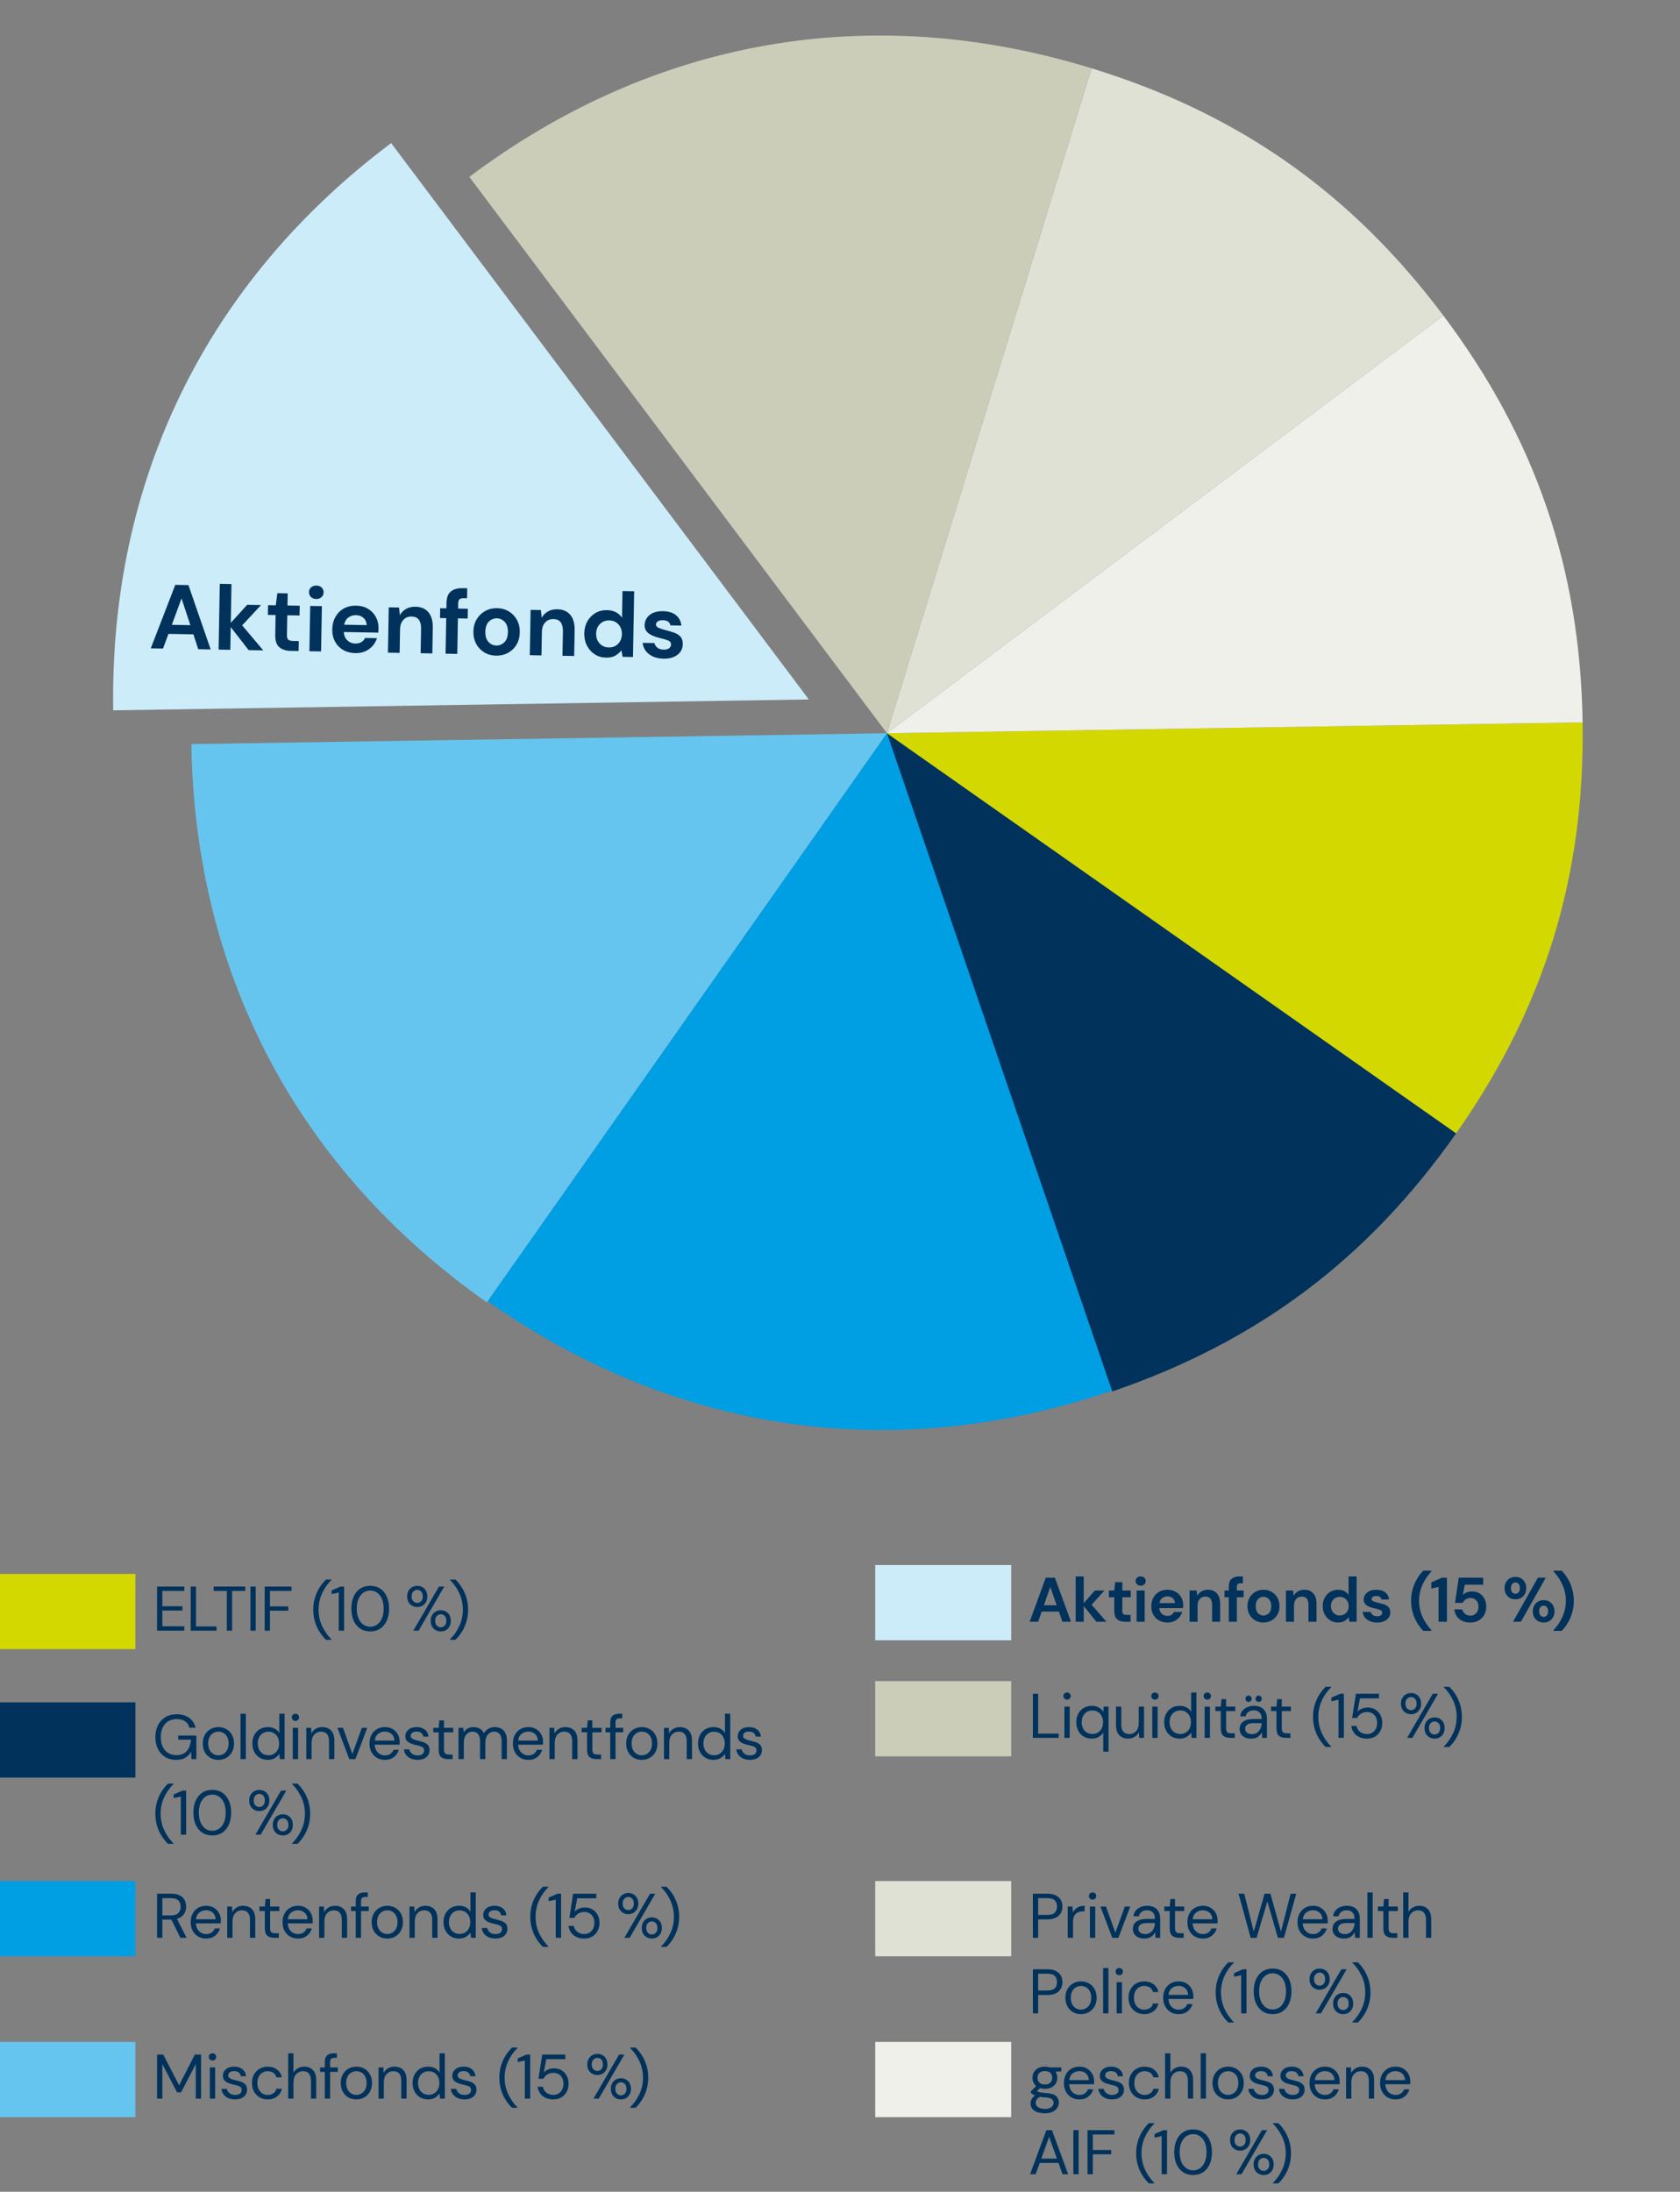 <?xml version="1.0" encoding="UTF-8"?>
<svg id="Pfade" xmlns="http://www.w3.org/2000/svg" viewBox="0 0 1600 2087.45">
  <rect x="0" y="0" width="1600" height="2087.45" fill="#808080" stroke="none"/>
  <defs>
    <style>
      .cls-1 {
        fill: #e0e1d5;
      }

      .cls-2 {
        fill: #ccecf9;
      }

      .cls-3 {
        fill: #d3d800;
      }

      .cls-4 {
        fill: #cbcdb9;
      }

      .cls-5 {
        fill: #00325b;
      }

      .cls-6 {
        fill: #009ee3;
      }

      .cls-7 {
        fill: #eff0ea;
      }

      .cls-8 {
        fill: #66c5ee;
      }
    </style>
  </defs>
  <g>
    <path class="cls-2" d="M770.31,666.17l-662.5,10.35c-3.43-219.53,89.13-408.43,264.72-540.24l397.78,529.89Z"/>
    <path class="cls-8" d="M844.75,698.34l-381.04,542.06c-179.62-126.26-278.04-312.18-281.47-531.71l662.5-10.35Z"/>
    <path class="cls-6" d="M845.49,697.27l214.57,626.88c-207.73,71.1-415.98,41.44-595.6-84.82l381.04-542.06Z"/>
    <path class="cls-5" d="M844.75,698.34l542.06,381.04c-84.18,119.75-189,198.44-327.49,245.84l-214.57-626.88Z"/>
    <path class="cls-3" d="M844.73,698.35l662.5-10.35c2.29,146.36-36.27,271.64-120.44,391.39l-542.06-381.04Z"/>
    <path class="cls-7" d="M844.75,698.34l529.89-397.78c87.88,117.06,130.32,241.08,132.61,387.43l-662.5,10.35Z"/>
    <path class="cls-1" d="M844.75,698.34l194.88-633.28c139.9,43.05,247.14,118.43,335.01,235.49l-529.89,397.78Z"/>
    <path class="cls-4" d="M844.75,698.34L446.97,168.45C622.56,36.64,829.78.49,1039.63,65.07l-194.88,633.28Z"/>
  </g>
  <g>
    <rect class="cls-2" x="833.54" y="1490.55" width="129.51" height="71.65"/>
    <g>
      <path class="cls-5" d="M980.62,1544.59l15.36-42h8.64l15.36,42h-8.16l-3.36-9.72h-16.38l-3.42,9.72h-8.04ZM994.18,1528.87h12.18l-6.12-17.46-6.06,17.46Z"/>
      <path class="cls-5" d="M1024.45,1544.59v-43.2h7.68v25.5l10.56-12.06h9.12l-12.18,13.56,14.16,16.2h-9.6l-12.06-14.94v14.94h-7.68Z"/>
      <path class="cls-5" d="M1071.52,1544.59c-3.12,0-5.62-.76-7.5-2.28-1.88-1.52-2.82-4.22-2.82-8.1v-12.96h-5.1v-6.42h5.1l.9-7.98h6.78v7.98h8.04v6.42h-8.04v13.02c0,1.44.31,2.43.93,2.97.62.54,1.69.81,3.21.81h3.72v6.54h-5.22Z"/>
      <path class="cls-5" d="M1086.35,1510.21c-1.4,0-2.55-.42-3.45-1.26-.9-.84-1.35-1.9-1.35-3.18s.45-2.33,1.35-3.15c.9-.82,2.05-1.23,3.45-1.23s2.55.41,3.45,1.23c.9.82,1.35,1.87,1.35,3.15s-.45,2.34-1.35,3.18c-.9.84-2.05,1.26-3.45,1.26ZM1082.51,1544.59v-29.76h7.68v29.76h-7.68Z"/>
      <path class="cls-5" d="M1111.89,1545.31c-3,0-5.66-.64-7.98-1.92-2.32-1.28-4.14-3.08-5.46-5.4-1.32-2.32-1.98-5-1.98-8.04s.65-5.82,1.95-8.22c1.3-2.4,3.1-4.27,5.4-5.61,2.3-1.34,5.01-2.01,8.13-2.01,2.92,0,5.5.64,7.74,1.92,2.24,1.28,3.99,3.03,5.25,5.25,1.26,2.22,1.89,4.69,1.89,7.41,0,.44,0,.9-.03,1.38-.02.48-.05.98-.09,1.5h-22.62c.16,2.32.97,4.14,2.43,5.46,1.46,1.32,3.23,1.98,5.31,1.98,1.56,0,2.87-.35,3.93-1.05,1.06-.7,1.85-1.61,2.37-2.73h7.8c-.56,1.88-1.49,3.59-2.79,5.13-1.3,1.54-2.9,2.75-4.8,3.63-1.9.88-4.05,1.32-6.45,1.32ZM1111.95,1520.35c-1.88,0-3.54.53-4.98,1.59-1.44,1.06-2.36,2.67-2.76,4.83h14.82c-.12-1.96-.84-3.52-2.16-4.68s-2.96-1.74-4.92-1.74Z"/>
      <path class="cls-5" d="M1132.88,1544.59v-29.76h6.78l.6,5.04c.92-1.76,2.25-3.16,3.99-4.2,1.74-1.04,3.79-1.56,6.15-1.56,3.68,0,6.54,1.16,8.58,3.48,2.04,2.32,3.06,5.72,3.06,10.2v16.8h-7.68v-16.08c0-2.56-.52-4.52-1.56-5.88-1.04-1.36-2.66-2.04-4.86-2.04s-3.93.76-5.31,2.28c-1.38,1.52-2.07,3.64-2.07,6.36v15.36h-7.68Z"/>
      <path class="cls-5" d="M1170.27,1544.59v-23.34h-4.08v-6.42h4.08v-3.48c0-3.6.91-6.16,2.73-7.68,1.82-1.52,4.29-2.28,7.41-2.28h3.3v6.54h-2.1c-1.32,0-2.26.26-2.82.78-.56.52-.84,1.4-.84,2.64v3.48h6.42v6.42h-6.42v23.34h-7.68Z"/>
      <path class="cls-5" d="M1203.3,1545.31c-2.88,0-5.47-.66-7.77-1.98-2.3-1.32-4.12-3.15-5.46-5.49-1.34-2.34-2.01-5.05-2.01-8.13s.68-5.79,2.04-8.13c1.36-2.34,3.19-4.17,5.49-5.49,2.3-1.32,4.89-1.98,7.77-1.98s5.41.66,7.71,1.98c2.3,1.32,4.12,3.15,5.46,5.49,1.34,2.34,2.01,5.05,2.01,8.13s-.67,5.79-2.01,8.13c-1.34,2.34-3.17,4.17-5.49,5.49-2.32,1.32-4.9,1.98-7.74,1.98ZM1203.3,1538.65c2,0,3.74-.75,5.22-2.25,1.48-1.5,2.22-3.73,2.22-6.69s-.74-5.19-2.22-6.69c-1.48-1.5-3.2-2.25-5.16-2.25s-3.79.75-5.25,2.25c-1.46,1.5-2.19,3.73-2.19,6.69s.73,5.19,2.19,6.69c1.46,1.5,3.19,2.25,5.19,2.25Z"/>
      <path class="cls-5" d="M1224.69,1544.59v-29.76h6.78l.6,5.04c.92-1.76,2.25-3.16,3.99-4.2,1.74-1.04,3.79-1.56,6.15-1.56,3.68,0,6.54,1.16,8.58,3.48,2.04,2.32,3.06,5.72,3.06,10.2v16.8h-7.68v-16.08c0-2.56-.52-4.52-1.56-5.88-1.04-1.36-2.66-2.04-4.86-2.04s-3.93.76-5.31,2.28c-1.38,1.52-2.07,3.64-2.07,6.36v15.36h-7.68Z"/>
      <path class="cls-5" d="M1274.38,1545.31c-2.8,0-5.3-.68-7.5-2.04-2.2-1.36-3.94-3.22-5.22-5.58-1.28-2.36-1.92-5.04-1.92-8.04s.64-5.67,1.92-8.01c1.28-2.34,3.02-4.18,5.22-5.52,2.2-1.34,4.7-2.01,7.5-2.01,2.24,0,4.2.42,5.88,1.26s3.04,2.02,4.08,3.54v-17.52h7.68v43.2h-6.84l-.84-4.26c-.96,1.32-2.23,2.48-3.81,3.48-1.58,1-3.63,1.5-6.15,1.5ZM1276,1538.59c2.48,0,4.51-.83,6.09-2.49,1.58-1.66,2.37-3.79,2.37-6.39s-.79-4.73-2.37-6.39c-1.58-1.66-3.61-2.49-6.09-2.49s-4.46.82-6.06,2.46c-1.6,1.64-2.4,3.76-2.4,6.36s.8,4.74,2.4,6.42c1.6,1.68,3.62,2.52,6.06,2.52Z"/>
      <path class="cls-5" d="M1311.63,1545.31c-2.64,0-4.96-.43-6.96-1.29-2-.86-3.6-2.05-4.8-3.57-1.2-1.52-1.92-3.28-2.16-5.28h7.74c.24,1.16.89,2.15,1.95,2.97,1.06.82,2.43,1.23,4.11,1.23s2.91-.34,3.69-1.02c.78-.68,1.17-1.46,1.17-2.34,0-1.28-.56-2.15-1.68-2.61-1.12-.46-2.68-.91-4.68-1.35-1.28-.28-2.58-.62-3.9-1.02-1.32-.4-2.53-.91-3.63-1.53-1.1-.62-1.99-1.42-2.67-2.4-.68-.98-1.02-2.19-1.02-3.63,0-2.64,1.05-4.86,3.15-6.66,2.1-1.8,5.05-2.7,8.85-2.7,3.52,0,6.33.82,8.43,2.46s3.35,3.9,3.75,6.78h-7.26c-.44-2.2-2.1-3.3-4.98-3.3-1.44,0-2.55.28-3.33.84-.78.56-1.17,1.26-1.17,2.1s.58,1.58,1.74,2.1c1.16.52,2.7,1,4.62,1.44,2.08.48,3.99,1.01,5.73,1.59,1.74.58,3.13,1.44,4.17,2.58,1.04,1.14,1.56,2.77,1.56,4.89.04,1.84-.44,3.5-1.44,4.98s-2.44,2.64-4.32,3.48c-1.88.84-4.1,1.26-6.66,1.26Z"/>
      <path class="cls-5" d="M1355.55,1553.29c-2.24-2.24-4.23-4.83-5.97-7.77-1.74-2.94-3.12-6.17-4.14-9.69-1.02-3.52-1.53-7.26-1.53-11.22s.51-7.7,1.53-11.22c1.02-3.52,2.4-6.75,4.14-9.69,1.74-2.94,3.73-5.53,5.97-7.77h7.68v.72c-3.6,3.8-6.46,8.09-8.58,12.87-2.12,4.78-3.18,9.81-3.18,15.09s1.06,10.31,3.18,15.09c2.12,4.78,4.98,9.07,8.58,12.87v.72h-7.68Z"/>
      <path class="cls-5" d="M1370.06,1544.59v-33.24l-6.9,1.62v-5.88l10.14-4.5h4.74v42h-7.98Z"/>
      <path class="cls-5" d="M1400.47,1545.31c-3.08,0-5.73-.54-7.95-1.62-2.22-1.08-3.96-2.57-5.22-4.47-1.26-1.9-1.99-4.05-2.19-6.45h7.5c.36,1.72,1.24,3.15,2.64,4.29,1.4,1.14,3.14,1.71,5.22,1.71,2.24,0,4.07-.82,5.49-2.46,1.42-1.64,2.13-3.68,2.13-6.12s-.71-4.52-2.13-6c-1.42-1.48-3.21-2.22-5.37-2.22-1.8,0-3.36.44-4.68,1.32s-2.26,1.98-2.82,3.3h-7.38l3.6-24h23.28v6.72h-17.52l-1.92,9.72c.88-.96,2.08-1.75,3.6-2.37,1.52-.62,3.22-.93,5.1-.93,3,0,5.5.67,7.5,2.01s3.52,3.1,4.56,5.28c1.04,2.18,1.56,4.55,1.56,7.11,0,2.92-.63,5.52-1.89,7.8s-3.02,4.08-5.28,5.4c-2.26,1.32-4.87,1.98-7.83,1.98Z"/>
      <path class="cls-5" d="M1443.25,1523.23c-1.92,0-3.66-.43-5.22-1.29-1.56-.86-2.8-2.09-3.72-3.69-.92-1.6-1.38-3.5-1.38-5.7s.46-4.1,1.38-5.7c.92-1.6,2.16-2.83,3.72-3.69s3.32-1.29,5.28-1.29,3.65.43,5.19,1.29,2.77,2.09,3.69,3.69c.92,1.6,1.38,3.5,1.38,5.7s-.46,4.1-1.38,5.7c-.92,1.6-2.16,2.83-3.72,3.69-1.56.86-3.3,1.29-5.22,1.29ZM1443.25,1517.89c1.16,0,2.16-.45,3-1.35.84-.9,1.26-2.23,1.26-3.99s-.41-3.1-1.23-4.02c-.82-.92-1.83-1.38-3.03-1.38s-2.21.46-3.03,1.38c-.82.92-1.23,2.26-1.23,4.02s.41,3.09,1.23,3.99c.82.9,1.83,1.35,3.03,1.35ZM1440.97,1544.59l23.7-42h7.5l-23.7,42h-7.5ZM1470.13,1545.31c-1.92,0-3.66-.43-5.22-1.29-1.56-.86-2.8-2.09-3.72-3.69-.92-1.6-1.38-3.5-1.38-5.7s.46-4.09,1.38-5.67c.92-1.58,2.16-2.8,3.72-3.66,1.56-.86,3.32-1.29,5.28-1.29s3.65.43,5.19,1.29c1.54.86,2.77,2.08,3.69,3.66.92,1.58,1.38,3.47,1.38,5.67s-.46,4.1-1.38,5.7c-.92,1.6-2.15,2.83-3.69,3.69-1.54.86-3.29,1.29-5.25,1.29ZM1470.13,1539.97c1.2,0,2.21-.45,3.03-1.35.82-.9,1.23-2.23,1.23-3.99s-.41-3.1-1.23-4.02c-.82-.92-1.83-1.38-3.03-1.38s-2.21.46-3.03,1.38c-.82.92-1.23,2.26-1.23,4.02s.41,3.09,1.23,3.99c.82.9,1.83,1.35,3.03,1.35Z"/>
      <path class="cls-5" d="M1479.54,1553.29v-.72c3.6-3.8,6.46-8.09,8.58-12.87,2.12-4.78,3.18-9.81,3.18-15.09s-1.06-10.31-3.18-15.09c-2.12-4.78-4.98-9.07-8.58-12.87v-.72h7.68c2.24,2.24,4.23,4.83,5.97,7.77,1.74,2.94,3.12,6.17,4.14,9.69,1.02,3.52,1.53,7.26,1.53,11.22s-.51,7.7-1.53,11.22c-1.02,3.52-2.4,6.75-4.14,9.69-1.74,2.94-3.73,5.53-5.97,7.77h-7.68Z"/>
    </g>
  </g>
  <g>
    <rect class="cls-3" x="-.57" y="1499.02" width="129.51" height="71.65"/>
    <g>
      <path class="cls-5" d="M149.57,1553.05v-42h25.98v4.14h-20.94v14.64h19.14v4.08h-19.14v15h20.94v4.14h-25.98Z"/>
      <path class="cls-5" d="M181.61,1553.05v-42h5.04v37.98h19.56v4.02h-24.6Z"/>
      <path class="cls-5" d="M216.01,1553.05v-37.86h-12.54v-4.14h30.12v4.14h-12.54v37.86h-5.04Z"/>
      <path class="cls-5" d="M238.51,1553.05v-42h5.04v42h-5.04Z"/>
      <path class="cls-5" d="M252.05,1553.05v-42h25.56v4.14h-20.52v14.76h17.46v4.08h-17.46v19.02h-5.04Z"/>
      <path class="cls-5" d="M310.43,1561.75c-2.16-2.08-4.16-4.55-6-7.41-1.84-2.86-3.31-6.08-4.41-9.66-1.1-3.58-1.65-7.45-1.65-11.61s.55-8.03,1.65-11.61c1.1-3.58,2.57-6.8,4.41-9.66,1.84-2.86,3.84-5.33,6-7.41h5.16v.48c-3.68,3.6-6.63,7.81-8.85,12.63-2.22,4.82-3.33,10.01-3.33,15.57s1.12,10.75,3.36,15.57c2.24,4.82,5.18,9.03,8.82,12.63v.48h-5.16Z"/>
      <path class="cls-5" d="M322.63,1553.05v-36.36l-6.78,1.5v-3.48l8.46-3.66h3.42v42h-5.1Z"/>
      <path class="cls-5" d="M352.6,1553.77c-3.72,0-6.93-.91-9.63-2.73-2.7-1.82-4.77-4.36-6.21-7.62-1.44-3.26-2.16-7.05-2.16-11.37s.72-8.11,2.16-11.37c1.44-3.26,3.51-5.8,6.21-7.62,2.7-1.82,5.91-2.73,9.63-2.73s6.92.91,9.6,2.73c2.68,1.82,4.74,4.36,6.18,7.62,1.44,3.26,2.16,7.05,2.16,11.37s-.72,8.11-2.16,11.37c-1.44,3.26-3.5,5.8-6.18,7.62-2.68,1.82-5.88,2.73-9.6,2.73ZM352.6,1549.33c2.44,0,4.63-.69,6.57-2.07,1.94-1.38,3.46-3.36,4.56-5.94,1.1-2.58,1.65-5.67,1.65-9.27s-.55-6.68-1.65-9.24c-1.1-2.56-2.62-4.53-4.56-5.91-1.94-1.38-4.13-2.07-6.57-2.07s-4.68.69-6.6,2.07c-1.92,1.38-3.44,3.35-4.56,5.91-1.12,2.56-1.68,5.64-1.68,9.24s.56,6.69,1.68,9.27c1.12,2.58,2.64,4.56,4.56,5.94,1.92,1.38,4.12,2.07,6.6,2.07Z"/>
      <path class="cls-5" d="M397.36,1530.55c-1.8,0-3.43-.41-4.89-1.23-1.46-.82-2.61-1.98-3.45-3.48-.84-1.5-1.26-3.29-1.26-5.37s.43-3.87,1.29-5.37c.86-1.5,2.02-2.66,3.48-3.48,1.46-.82,3.09-1.23,4.89-1.23s3.42.41,4.86,1.23c1.44.82,2.58,1.98,3.42,3.48.84,1.5,1.26,3.29,1.26,5.37s-.43,3.87-1.29,5.37c-.86,1.5-2.01,2.66-3.45,3.48-1.44.82-3.06,1.23-4.86,1.23ZM397.36,1526.65c1.4,0,2.63-.52,3.69-1.56,1.06-1.04,1.59-2.58,1.59-4.62s-.52-3.65-1.56-4.71c-1.04-1.06-2.26-1.59-3.66-1.59s-2.65.53-3.75,1.59c-1.1,1.06-1.65,2.63-1.65,4.71s.54,3.58,1.62,4.62c1.08,1.04,2.32,1.56,3.72,1.56ZM393.64,1553.05l24.42-42h5.04l-24.42,42h-5.04ZM419.8,1553.77c-1.8,0-3.43-.41-4.89-1.23-1.46-.82-2.61-1.98-3.45-3.48-.84-1.5-1.26-3.29-1.26-5.37s.43-3.87,1.29-5.37c.86-1.5,2.01-2.66,3.45-3.48,1.44-.82,3.06-1.23,4.86-1.23s3.42.41,4.86,1.23c1.44.82,2.58,1.98,3.42,3.48.84,1.5,1.26,3.29,1.26,5.37s-.42,3.87-1.26,5.37c-.84,1.5-1.98,2.66-3.42,3.48-1.44.82-3.06,1.23-4.86,1.23ZM419.74,1549.87c1.44,0,2.69-.52,3.75-1.56,1.06-1.04,1.59-2.58,1.59-4.62s-.52-3.64-1.56-4.68c-1.04-1.04-2.28-1.56-3.72-1.56s-2.64.52-3.72,1.56c-1.08,1.04-1.62,2.6-1.62,4.68s.53,3.58,1.59,4.62c1.06,1.04,2.29,1.56,3.69,1.56Z"/>
      <path class="cls-5" d="M428.58,1561.75v-.48c3.64-3.6,6.59-7.81,8.85-12.63,2.26-4.82,3.39-10.01,3.39-15.57s-1.12-10.75-3.36-15.57c-2.24-4.82-5.18-9.03-8.82-12.63v-.48h5.1c2.2,2.08,4.21,4.55,6.03,7.41,1.82,2.86,3.28,6.08,4.38,9.66,1.1,3.58,1.65,7.45,1.65,11.61s-.55,8.03-1.65,11.61c-1.1,3.58-2.56,6.8-4.38,9.66-1.82,2.86-3.83,5.33-6.03,7.41h-5.16Z"/>
    </g>
  </g>
  <g>
    <rect class="cls-8" x="-.57" y="1944.74" width="129.51" height="71.65"/>
    <g>
      <path class="cls-5" d="M149.57,1998.78v-42h5.88l15.12,29.28,15-29.28h5.94v42h-5.04v-33l-14.04,27h-3.78l-14.04-26.94v32.94h-5.04Z"/>
      <path class="cls-5" d="M202.39,1962.42c-1,0-1.83-.33-2.49-.99-.66-.66-.99-1.49-.99-2.49s.33-1.76.99-2.4c.66-.64,1.49-.96,2.49-.96s1.78.32,2.46.96c.68.64,1.02,1.44,1.02,2.4s-.34,1.83-1.02,2.49c-.68.66-1.5.99-2.46.99ZM199.87,1998.78v-29.76h5.04v29.76h-5.04Z"/>
      <path class="cls-5" d="M223.89,1999.5c-3.56,0-6.52-.9-8.88-2.7-2.36-1.8-3.74-4.24-4.14-7.32h5.16c.32,1.56,1.15,2.91,2.49,4.05,1.34,1.14,3.15,1.71,5.43,1.71,2.12,0,3.68-.45,4.68-1.35,1-.9,1.5-1.97,1.5-3.21,0-1.8-.65-3-1.95-3.6-1.3-.6-3.13-1.14-5.49-1.62-1.6-.32-3.2-.78-4.8-1.38-1.6-.6-2.94-1.45-4.02-2.55-1.08-1.1-1.62-2.55-1.62-4.35,0-2.6.97-4.73,2.91-6.39,1.94-1.66,4.57-2.49,7.89-2.49s5.75.79,7.77,2.37c2.02,1.58,3.19,3.83,3.51,6.75h-4.98c-.2-1.52-.85-2.71-1.95-3.57-1.1-.86-2.57-1.29-4.41-1.29s-3.19.38-4.17,1.14c-.98.76-1.47,1.76-1.47,3s.63,2.14,1.89,2.82c1.26.68,2.97,1.26,5.13,1.74,1.84.4,3.59.89,5.25,1.47,1.66.58,3.02,1.44,4.08,2.58,1.06,1.14,1.59,2.79,1.59,4.95.04,2.68-.97,4.89-3.03,6.63-2.06,1.74-4.85,2.61-8.37,2.61Z"/>
      <path class="cls-5" d="M254.92,1999.5c-2.84,0-5.39-.65-7.65-1.95-2.26-1.3-4.04-3.12-5.34-5.46-1.3-2.34-1.95-5.07-1.95-8.19s.65-5.85,1.95-8.19c1.3-2.34,3.08-4.16,5.34-5.46,2.26-1.3,4.81-1.95,7.65-1.95,3.52,0,6.49.92,8.91,2.76,2.42,1.84,3.95,4.3,4.59,7.38h-5.16c-.4-1.84-1.38-3.27-2.94-4.29-1.56-1.02-3.38-1.53-5.46-1.53-1.68,0-3.26.42-4.74,1.26-1.48.84-2.68,2.1-3.6,3.78-.92,1.68-1.38,3.76-1.38,6.24s.46,4.56,1.38,6.24c.92,1.68,2.12,2.95,3.6,3.81,1.48.86,3.06,1.29,4.74,1.29,2.08,0,3.9-.51,5.46-1.53,1.56-1.02,2.54-2.47,2.94-4.35h5.16c-.6,3-2.12,5.44-4.56,7.32-2.44,1.88-5.42,2.82-8.94,2.82Z"/>
      <path class="cls-5" d="M274.44,1998.78v-43.2h5.04v18.54c1-1.84,2.42-3.27,4.26-4.29,1.84-1.02,3.84-1.53,6-1.53,3.44,0,6.2,1.07,8.28,3.21,2.08,2.14,3.12,5.43,3.12,9.87v17.4h-4.98v-16.86c0-6.2-2.5-9.3-7.5-9.3-2.6,0-4.78.93-6.54,2.79-1.76,1.86-2.64,4.51-2.64,7.95v15.42h-5.04Z"/>
      <path class="cls-5" d="M309.35,1998.78v-25.5h-4.5v-4.26h4.5v-5.16c0-2.88.72-4.98,2.16-6.3,1.44-1.32,3.54-1.98,6.3-1.98h3v4.32h-2.22c-1.52,0-2.6.31-3.24.93-.64.62-.96,1.67-.96,3.15v5.04h7.32v4.26h-7.32v25.5h-5.04Z"/>
      <path class="cls-5" d="M339.35,1999.5c-2.8,0-5.32-.64-7.56-1.92-2.24-1.28-4.01-3.09-5.31-5.43-1.3-2.34-1.95-5.09-1.95-8.25s.66-5.91,1.98-8.25c1.32-2.34,3.11-4.15,5.37-5.43,2.26-1.28,4.79-1.92,7.59-1.92s5.32.64,7.56,1.92c2.24,1.28,4.01,3.09,5.31,5.43,1.3,2.34,1.95,5.09,1.95,8.25s-.66,5.91-1.98,8.25c-1.32,2.34-3.11,4.15-5.37,5.43-2.26,1.28-4.79,1.92-7.59,1.92ZM339.35,1995.18c1.72,0,3.32-.42,4.8-1.26,1.48-.84,2.68-2.1,3.6-3.78.92-1.68,1.38-3.76,1.38-6.24s-.45-4.56-1.35-6.24-2.09-2.94-3.57-3.78c-1.48-.84-3.06-1.26-4.74-1.26s-3.32.42-4.8,1.26c-1.48.84-2.68,2.1-3.6,3.78-.92,1.68-1.38,3.76-1.38,6.24s.46,4.56,1.38,6.24c.92,1.68,2.11,2.94,3.57,3.78,1.46.84,3.03,1.26,4.71,1.26Z"/>
      <path class="cls-5" d="M360.52,1998.78v-29.76h4.56l.3,5.34c.96-1.88,2.34-3.36,4.14-4.44,1.8-1.08,3.84-1.62,6.12-1.62,3.52,0,6.33,1.07,8.43,3.21s3.15,5.43,3.15,9.87v17.4h-5.04v-16.86c0-6.2-2.56-9.3-7.68-9.3-2.56,0-4.69.93-6.39,2.79-1.7,1.86-2.55,4.51-2.55,7.95v15.42h-5.04Z"/>
      <path class="cls-5" d="M407.7,1999.5c-2.96,0-5.55-.68-7.77-2.04-2.22-1.36-3.94-3.22-5.16-5.58-1.22-2.36-1.83-5.04-1.83-8.04s.62-5.67,1.86-8.01c1.24-2.34,2.96-4.18,5.16-5.52,2.2-1.34,4.8-2.01,7.8-2.01,2.44,0,4.6.5,6.48,1.5,1.88,1,3.34,2.4,4.38,4.2v-18.42h5.04v43.2h-4.56l-.48-4.92c-.96,1.44-2.34,2.74-4.14,3.9-1.8,1.16-4.06,1.74-6.78,1.74ZM408.24,1995.12c2,0,3.77-.47,5.31-1.41,1.54-.94,2.74-2.25,3.6-3.93.86-1.68,1.29-3.64,1.29-5.88s-.43-4.2-1.29-5.88c-.86-1.68-2.06-2.99-3.6-3.93-1.54-.94-3.31-1.41-5.31-1.41s-3.71.47-5.25,1.41c-1.54.94-2.74,2.25-3.6,3.93-.86,1.68-1.29,3.64-1.29,5.88s.43,4.2,1.29,5.88c.86,1.68,2.06,2.99,3.6,3.93,1.54.94,3.29,1.41,5.25,1.41Z"/>
      <path class="cls-5" d="M442.39,1999.5c-3.56,0-6.52-.9-8.88-2.7-2.36-1.8-3.74-4.24-4.14-7.32h5.16c.32,1.56,1.15,2.91,2.49,4.05,1.34,1.14,3.15,1.71,5.43,1.71,2.12,0,3.68-.45,4.68-1.35,1-.9,1.5-1.97,1.5-3.21,0-1.8-.65-3-1.95-3.6-1.3-.6-3.13-1.14-5.49-1.62-1.6-.32-3.2-.78-4.8-1.38-1.6-.6-2.94-1.45-4.02-2.55-1.08-1.1-1.62-2.55-1.62-4.35,0-2.6.97-4.73,2.91-6.39,1.94-1.66,4.57-2.49,7.89-2.49s5.75.79,7.77,2.37c2.02,1.58,3.19,3.83,3.51,6.75h-4.98c-.2-1.52-.85-2.71-1.95-3.57-1.1-.86-2.57-1.29-4.41-1.29s-3.19.38-4.17,1.14c-.98.76-1.47,1.76-1.47,3s.63,2.14,1.89,2.82c1.26.68,2.97,1.26,5.13,1.74,1.84.4,3.59.89,5.25,1.47,1.66.58,3.02,1.44,4.08,2.58,1.06,1.14,1.59,2.79,1.59,4.95.04,2.68-.97,4.89-3.03,6.63-2.06,1.74-4.85,2.61-8.37,2.61Z"/>
      <path class="cls-5" d="M487.63,2007.48c-2.16-2.08-4.16-4.55-6-7.41-1.84-2.86-3.31-6.08-4.41-9.66-1.1-3.58-1.65-7.45-1.65-11.61s.55-8.03,1.65-11.61c1.1-3.58,2.57-6.8,4.41-9.66,1.84-2.86,3.84-5.33,6-7.41h5.16v.48c-3.68,3.6-6.63,7.81-8.85,12.63-2.22,4.82-3.33,10.01-3.33,15.57s1.12,10.75,3.36,15.57c2.24,4.82,5.18,9.03,8.82,12.63v.48h-5.16Z"/>
      <path class="cls-5" d="M499.83,1998.78v-36.36l-6.78,1.5v-3.48l8.46-3.66h3.42v42h-5.1Z"/>
      <path class="cls-5" d="M526.92,1999.5c-2.88,0-5.38-.52-7.5-1.56-2.12-1.04-3.81-2.47-5.07-4.29-1.26-1.82-2.03-3.89-2.31-6.21h4.92c.48,2.32,1.6,4.19,3.36,5.61,1.76,1.42,3.98,2.13,6.66,2.13,2,0,3.72-.47,5.16-1.41,1.44-.94,2.55-2.21,3.33-3.81.78-1.6,1.17-3.38,1.17-5.34,0-3.12-.88-5.64-2.64-7.56-1.76-1.92-4.04-2.88-6.84-2.88-2.32,0-4.3.52-5.94,1.56-1.64,1.04-2.84,2.4-3.6,4.08h-4.8l3.6-23.04h22.02v4.38h-18.12l-2.46,12.78c.96-1.16,2.29-2.12,3.99-2.88,1.7-.76,3.65-1.14,5.85-1.14,2.76,0,5.17.64,7.23,1.92,2.06,1.28,3.67,3.02,4.83,5.22,1.16,2.2,1.74,4.7,1.74,7.5s-.57,5.16-1.71,7.44c-1.14,2.28-2.8,4.1-4.98,5.46-2.18,1.36-4.81,2.04-7.89,2.04Z"/>
      <path class="cls-5" d="M568.92,1976.28c-1.8,0-3.43-.41-4.89-1.23-1.46-.82-2.61-1.98-3.45-3.48-.84-1.5-1.26-3.29-1.26-5.37s.43-3.87,1.29-5.37c.86-1.5,2.02-2.66,3.48-3.48,1.46-.82,3.09-1.23,4.89-1.23s3.42.41,4.86,1.23c1.44.82,2.58,1.98,3.42,3.48.84,1.5,1.26,3.29,1.26,5.37s-.43,3.87-1.29,5.37c-.86,1.5-2.01,2.66-3.45,3.48-1.44.82-3.06,1.23-4.86,1.23ZM568.92,1972.38c1.4,0,2.63-.52,3.69-1.56,1.06-1.04,1.59-2.58,1.59-4.62s-.52-3.65-1.56-4.71c-1.04-1.06-2.26-1.59-3.66-1.59s-2.65.53-3.75,1.59c-1.1,1.06-1.65,2.63-1.65,4.71s.54,3.58,1.62,4.62c1.08,1.04,2.32,1.56,3.72,1.56ZM565.2,1998.78l24.42-42h5.04l-24.42,42h-5.04ZM591.36,1999.5c-1.8,0-3.43-.41-4.89-1.23-1.46-.82-2.61-1.98-3.45-3.48-.84-1.5-1.26-3.29-1.26-5.37s.43-3.87,1.29-5.37c.86-1.5,2.01-2.66,3.45-3.48,1.44-.82,3.06-1.23,4.86-1.23s3.42.41,4.86,1.23c1.44.82,2.58,1.98,3.42,3.48.84,1.5,1.26,3.29,1.26,5.37s-.42,3.87-1.26,5.37c-.84,1.5-1.98,2.66-3.42,3.48-1.44.82-3.06,1.23-4.86,1.23ZM591.3,1995.6c1.44,0,2.69-.52,3.75-1.56,1.06-1.04,1.59-2.58,1.59-4.62s-.52-3.64-1.56-4.68c-1.04-1.04-2.28-1.56-3.72-1.56s-2.64.52-3.72,1.56c-1.08,1.04-1.62,2.6-1.62,4.68s.53,3.58,1.59,4.62c1.06,1.04,2.29,1.56,3.69,1.56Z"/>
      <path class="cls-5" d="M600.13,2007.48v-.48c3.64-3.6,6.59-7.81,8.85-12.63,2.26-4.82,3.39-10.01,3.39-15.57s-1.12-10.75-3.36-15.57c-2.24-4.82-5.18-9.03-8.82-12.63v-.48h5.1c2.2,2.08,4.21,4.55,6.03,7.41,1.82,2.86,3.28,6.08,4.38,9.66,1.1,3.58,1.65,7.45,1.65,11.61s-.55,8.03-1.65,11.61c-1.1,3.58-2.56,6.8-4.38,9.66s-3.83,5.33-6.03,7.41h-5.16Z"/>
    </g>
  </g>
  <g>
    <rect class="cls-7" x="833.54" y="1944.74" width="129.51" height="71.65"/>
    <g>
      <path class="cls-5" d="M995.14,1989.42c-1.68,0-3.22-.22-4.62-.66l-3,2.82c.44.32.99.59,1.65.81s1.61.42,2.85.6c1.24.18,2.98.37,5.22.57,4,.28,6.86,1.2,8.58,2.76,1.72,1.56,2.58,3.6,2.58,6.12,0,1.72-.47,3.36-1.41,4.92-.94,1.56-2.38,2.84-4.32,3.84-1.94,1-4.43,1.5-7.47,1.5-2.68,0-5.06-.35-7.14-1.05-2.08-.7-3.7-1.76-4.86-3.18-1.16-1.42-1.74-3.21-1.74-5.37,0-1.12.3-2.33.9-3.63.6-1.3,1.72-2.53,3.36-3.69-.88-.36-1.63-.75-2.25-1.17-.62-.42-1.19-.89-1.71-1.41v-1.38l5.1-5.04c-2.36-2-3.54-4.64-3.54-7.92,0-1.96.46-3.74,1.38-5.34.92-1.6,2.26-2.87,4.02-3.81,1.76-.94,3.9-1.41,6.42-1.41,1.72,0,3.28.24,4.68.72h10.98v3.78l-5.58.24c1.16,1.68,1.74,3.62,1.74,5.82,0,1.96-.47,3.74-1.41,5.34-.94,1.6-2.28,2.87-4.02,3.81s-3.87,1.41-6.39,1.41ZM986.38,2002.62c0,2,.84,3.49,2.52,4.47s3.78,1.47,6.3,1.47,4.47-.54,5.97-1.62,2.25-2.52,2.25-4.32c0-1.28-.52-2.39-1.56-3.33-1.04-.94-2.96-1.49-5.76-1.65-2.2-.16-4.1-.36-5.7-.6-1.64.88-2.72,1.83-3.24,2.85-.52,1.02-.78,1.93-.78,2.73ZM995.14,1985.28c2.12,0,3.81-.55,5.07-1.65,1.26-1.1,1.89-2.69,1.89-4.77s-.63-3.61-1.89-4.71c-1.26-1.1-2.95-1.65-5.07-1.65s-3.87.55-5.13,1.65c-1.26,1.1-1.89,2.67-1.89,4.71s.63,3.67,1.89,4.77c1.26,1.1,2.97,1.65,5.13,1.65Z"/>
      <path class="cls-5" d="M1027.92,1999.5c-2.84,0-5.36-.65-7.56-1.95-2.2-1.3-3.93-3.11-5.19-5.43-1.26-2.32-1.89-5.06-1.89-8.22s.62-5.85,1.86-8.19c1.24-2.34,2.97-4.16,5.19-5.46,2.22-1.3,4.79-1.95,7.71-1.95s5.37.65,7.47,1.95c2.1,1.3,3.71,3.01,4.83,5.13,1.12,2.12,1.68,4.4,1.68,6.84,0,.44-.01.88-.03,1.32-.02.44-.03.94-.03,1.5h-23.7c.12,2.28.65,4.17,1.59,5.67.94,1.5,2.12,2.63,3.54,3.39,1.42.76,2.93,1.14,4.53,1.14,2.08,0,3.82-.48,5.22-1.44,1.4-.96,2.42-2.26,3.06-3.9h4.98c-.8,2.76-2.33,5.05-4.59,6.87-2.26,1.82-5.15,2.73-8.67,2.73ZM1027.92,1972.56c-2.4,0-4.53.73-6.39,2.19-1.86,1.46-2.93,3.59-3.21,6.39h18.72c-.12-2.68-1.04-4.78-2.76-6.3-1.72-1.52-3.84-2.28-6.36-2.28Z"/>
      <path class="cls-5" d="M1059.06,1999.5c-3.56,0-6.52-.9-8.88-2.7-2.36-1.8-3.74-4.24-4.14-7.32h5.16c.32,1.56,1.15,2.91,2.49,4.05,1.34,1.14,3.15,1.71,5.43,1.71,2.12,0,3.68-.45,4.68-1.35,1-.9,1.5-1.97,1.5-3.21,0-1.8-.65-3-1.95-3.6-1.3-.6-3.13-1.14-5.49-1.62-1.6-.32-3.2-.78-4.8-1.38-1.6-.6-2.94-1.45-4.02-2.55-1.08-1.1-1.62-2.55-1.62-4.35,0-2.6.97-4.73,2.91-6.39,1.94-1.66,4.57-2.49,7.89-2.49s5.75.79,7.77,2.37c2.02,1.58,3.19,3.83,3.51,6.75h-4.98c-.2-1.52-.85-2.71-1.95-3.57-1.1-.86-2.57-1.29-4.41-1.29s-3.19.38-4.17,1.14c-.98.76-1.47,1.76-1.47,3s.63,2.14,1.89,2.82c1.26.68,2.97,1.26,5.13,1.74,1.84.4,3.59.89,5.25,1.47,1.66.58,3.02,1.44,4.08,2.58,1.06,1.14,1.59,2.79,1.59,4.95.04,2.68-.97,4.89-3.03,6.63-2.06,1.74-4.85,2.61-8.37,2.61Z"/>
      <path class="cls-5" d="M1090.09,1999.5c-2.84,0-5.39-.65-7.65-1.95-2.26-1.3-4.04-3.12-5.34-5.46-1.3-2.34-1.95-5.07-1.95-8.19s.65-5.85,1.95-8.19c1.3-2.34,3.08-4.16,5.34-5.46,2.26-1.3,4.81-1.95,7.65-1.95,3.52,0,6.49.92,8.91,2.76,2.42,1.84,3.95,4.3,4.59,7.38h-5.16c-.4-1.84-1.38-3.27-2.94-4.29-1.56-1.02-3.38-1.53-5.46-1.53-1.68,0-3.26.42-4.74,1.26-1.48.84-2.68,2.1-3.6,3.78-.92,1.68-1.38,3.76-1.38,6.24s.46,4.56,1.38,6.24c.92,1.68,2.12,2.95,3.6,3.81,1.48.86,3.06,1.29,4.74,1.29,2.08,0,3.9-.51,5.46-1.53,1.56-1.02,2.54-2.47,2.94-4.35h5.16c-.6,3-2.12,5.44-4.56,7.32-2.44,1.88-5.42,2.82-8.94,2.82Z"/>
      <path class="cls-5" d="M1109.61,1998.78v-43.2h5.04v18.54c1-1.84,2.42-3.27,4.26-4.29,1.84-1.02,3.84-1.53,6-1.53,3.44,0,6.2,1.07,8.28,3.21s3.12,5.43,3.12,9.87v17.4h-4.98v-16.86c0-6.2-2.5-9.3-7.5-9.3-2.6,0-4.78.93-6.54,2.79-1.76,1.86-2.64,4.51-2.64,7.95v15.42h-5.04Z"/>
      <path class="cls-5" d="M1143.49,1998.78v-43.2h5.04v43.2h-5.04Z"/>
      <path class="cls-5" d="M1169.58,1999.5c-2.8,0-5.32-.64-7.56-1.92-2.24-1.28-4.01-3.09-5.31-5.43-1.3-2.34-1.95-5.09-1.95-8.25s.66-5.91,1.98-8.25c1.32-2.34,3.11-4.15,5.37-5.43,2.26-1.28,4.79-1.92,7.59-1.92s5.32.64,7.56,1.92,4.01,3.09,5.31,5.43c1.3,2.34,1.95,5.09,1.95,8.25s-.66,5.91-1.98,8.25-3.11,4.15-5.37,5.43c-2.26,1.28-4.79,1.92-7.59,1.92ZM1169.58,1995.18c1.72,0,3.32-.42,4.8-1.26,1.48-.84,2.68-2.1,3.6-3.78.92-1.68,1.38-3.76,1.38-6.24s-.45-4.56-1.35-6.24c-.9-1.68-2.09-2.94-3.57-3.78-1.48-.84-3.06-1.26-4.74-1.26s-3.32.42-4.8,1.26c-1.48.84-2.68,2.1-3.6,3.78-.92,1.68-1.38,3.76-1.38,6.24s.46,4.56,1.38,6.24c.92,1.68,2.11,2.94,3.57,3.78,1.46.84,3.03,1.26,4.71,1.26Z"/>
      <path class="cls-5" d="M1201.89,1999.5c-3.56,0-6.52-.9-8.88-2.7-2.36-1.8-3.74-4.24-4.14-7.32h5.16c.32,1.56,1.15,2.91,2.49,4.05,1.34,1.14,3.15,1.71,5.43,1.71,2.12,0,3.68-.45,4.68-1.35,1-.9,1.5-1.97,1.5-3.21,0-1.8-.65-3-1.95-3.6-1.3-.6-3.13-1.14-5.49-1.62-1.6-.32-3.2-.78-4.8-1.38-1.6-.6-2.94-1.45-4.02-2.55-1.08-1.1-1.62-2.55-1.62-4.35,0-2.6.97-4.73,2.91-6.39,1.94-1.66,4.57-2.49,7.89-2.49s5.75.79,7.77,2.37c2.02,1.58,3.19,3.83,3.51,6.75h-4.98c-.2-1.52-.85-2.71-1.95-3.57-1.1-.86-2.57-1.29-4.41-1.29s-3.19.38-4.17,1.14c-.98.76-1.47,1.76-1.47,3s.63,2.14,1.89,2.82c1.26.68,2.97,1.26,5.13,1.74,1.84.4,3.59.89,5.25,1.47,1.66.58,3.02,1.44,4.08,2.58,1.06,1.14,1.59,2.79,1.59,4.95.04,2.68-.97,4.89-3.03,6.63-2.06,1.74-4.85,2.61-8.37,2.61Z"/>
      <path class="cls-5" d="M1231.07,1999.5c-3.56,0-6.52-.9-8.88-2.7-2.36-1.8-3.74-4.24-4.14-7.32h5.16c.32,1.56,1.15,2.91,2.49,4.05,1.34,1.14,3.15,1.71,5.43,1.71,2.12,0,3.68-.45,4.68-1.35,1-.9,1.5-1.97,1.5-3.21,0-1.8-.65-3-1.95-3.6-1.3-.6-3.13-1.14-5.49-1.62-1.6-.32-3.2-.78-4.8-1.38-1.6-.6-2.94-1.45-4.02-2.55-1.08-1.1-1.62-2.55-1.62-4.35,0-2.6.97-4.73,2.91-6.39,1.94-1.66,4.57-2.49,7.89-2.49s5.75.79,7.77,2.37c2.02,1.58,3.19,3.83,3.51,6.75h-4.98c-.2-1.52-.85-2.71-1.95-3.57-1.1-.86-2.57-1.29-4.41-1.29s-3.19.38-4.17,1.14c-.98.76-1.47,1.76-1.47,3s.63,2.14,1.89,2.82c1.26.68,2.97,1.26,5.13,1.74,1.84.4,3.59.89,5.25,1.47,1.66.58,3.02,1.44,4.08,2.58,1.06,1.14,1.59,2.79,1.59,4.95.04,2.68-.97,4.89-3.03,6.63-2.06,1.74-4.85,2.61-8.37,2.61Z"/>
      <path class="cls-5" d="M1261.8,1999.5c-2.84,0-5.36-.65-7.56-1.95-2.2-1.3-3.93-3.11-5.19-5.43-1.26-2.32-1.89-5.06-1.89-8.22s.62-5.85,1.86-8.19c1.24-2.34,2.97-4.16,5.19-5.46,2.22-1.3,4.79-1.95,7.71-1.95s5.37.65,7.47,1.95c2.1,1.3,3.71,3.01,4.83,5.13,1.12,2.12,1.68,4.4,1.68,6.84,0,.44-.01.88-.03,1.32-.02.44-.03.94-.03,1.5h-23.7c.12,2.28.65,4.17,1.59,5.67.94,1.5,2.12,2.63,3.54,3.39,1.42.76,2.93,1.14,4.53,1.14,2.08,0,3.82-.48,5.22-1.44,1.4-.96,2.42-2.26,3.06-3.9h4.98c-.8,2.76-2.33,5.05-4.59,6.87-2.26,1.82-5.15,2.73-8.67,2.73ZM1261.8,1972.56c-2.4,0-4.53.73-6.39,2.19-1.86,1.46-2.93,3.59-3.21,6.39h18.72c-.12-2.68-1.04-4.78-2.76-6.3-1.72-1.52-3.84-2.28-6.36-2.28Z"/>
      <path class="cls-5" d="M1281.97,1998.78v-29.76h4.56l.3,5.34c.96-1.88,2.34-3.36,4.14-4.44,1.8-1.08,3.84-1.62,6.12-1.62,3.52,0,6.33,1.07,8.43,3.21,2.1,2.14,3.15,5.43,3.15,9.87v17.4h-5.04v-16.86c0-6.2-2.56-9.3-7.68-9.3-2.56,0-4.69.93-6.39,2.79-1.7,1.86-2.55,4.51-2.55,7.95v15.42h-5.04Z"/>
      <path class="cls-5" d="M1329.02,1999.5c-2.84,0-5.36-.65-7.56-1.95-2.2-1.3-3.93-3.11-5.19-5.43-1.26-2.32-1.89-5.06-1.89-8.22s.62-5.85,1.86-8.19c1.24-2.34,2.97-4.16,5.19-5.46,2.22-1.3,4.79-1.95,7.71-1.95s5.37.65,7.47,1.95c2.1,1.3,3.71,3.01,4.83,5.13,1.12,2.12,1.68,4.4,1.68,6.84,0,.44-.01.88-.03,1.32-.02.44-.03.94-.03,1.5h-23.7c.12,2.28.65,4.17,1.59,5.67.94,1.5,2.12,2.63,3.54,3.39,1.42.76,2.93,1.14,4.53,1.14,2.08,0,3.82-.48,5.22-1.44,1.4-.96,2.42-2.26,3.06-3.9h4.98c-.8,2.76-2.33,5.05-4.59,6.87-2.26,1.82-5.15,2.73-8.67,2.73ZM1329.02,1972.56c-2.4,0-4.53.73-6.39,2.19-1.86,1.46-2.93,3.59-3.21,6.39h18.72c-.12-2.68-1.04-4.78-2.76-6.3-1.72-1.52-3.84-2.28-6.36-2.28Z"/>
      <path class="cls-5" d="M981.04,2070.78l15.48-42h5.34l15.42,42h-5.34l-3.84-10.8h-17.88l-3.9,10.8h-5.28ZM991.72,2055.9h14.88l-7.44-20.76-7.44,20.76Z"/>
      <path class="cls-5" d="M1022.22,2070.78v-42h5.04v42h-5.04Z"/>
      <path class="cls-5" d="M1035.76,2070.78v-42h25.56v4.14h-20.52v14.76h17.46v4.08h-17.46v19.02h-5.04Z"/>
      <path class="cls-5" d="M1094.14,2079.48c-2.16-2.08-4.16-4.55-6-7.41s-3.31-6.08-4.41-9.66c-1.1-3.58-1.65-7.45-1.65-11.61s.55-8.03,1.65-11.61c1.1-3.58,2.57-6.8,4.41-9.66,1.84-2.86,3.84-5.33,6-7.41h5.16v.48c-3.68,3.6-6.63,7.81-8.85,12.63-2.22,4.82-3.33,10.01-3.33,15.57s1.12,10.75,3.36,15.57c2.24,4.82,5.18,9.03,8.82,12.63v.48h-5.16Z"/>
      <path class="cls-5" d="M1106.34,2070.78v-36.36l-6.78,1.5v-3.48l8.46-3.66h3.42v42h-5.1Z"/>
      <path class="cls-5" d="M1136.31,2071.5c-3.72,0-6.93-.91-9.63-2.73-2.7-1.82-4.77-4.36-6.21-7.62-1.44-3.26-2.16-7.05-2.16-11.37s.72-8.11,2.16-11.37c1.44-3.26,3.51-5.8,6.21-7.62,2.7-1.82,5.91-2.73,9.63-2.73s6.92.91,9.6,2.73c2.68,1.82,4.74,4.36,6.18,7.62,1.44,3.26,2.16,7.05,2.16,11.37s-.72,8.11-2.16,11.37c-1.44,3.26-3.5,5.8-6.18,7.62-2.68,1.82-5.88,2.73-9.6,2.73ZM1136.31,2067.06c2.44,0,4.63-.69,6.57-2.07s3.46-3.36,4.56-5.94c1.1-2.58,1.65-5.67,1.65-9.27s-.55-6.68-1.65-9.24c-1.1-2.56-2.62-4.53-4.56-5.91-1.94-1.38-4.13-2.07-6.57-2.07s-4.68.69-6.6,2.07c-1.92,1.38-3.44,3.35-4.56,5.91-1.12,2.56-1.68,5.64-1.68,9.24s.56,6.69,1.68,9.27c1.12,2.58,2.64,4.56,4.56,5.94s4.12,2.07,6.6,2.07Z"/>
      <path class="cls-5" d="M1181.07,2048.28c-1.8,0-3.43-.41-4.89-1.23-1.46-.82-2.61-1.98-3.45-3.48s-1.26-3.29-1.26-5.37.43-3.87,1.29-5.37c.86-1.5,2.02-2.66,3.48-3.48,1.46-.82,3.09-1.23,4.89-1.23s3.42.41,4.86,1.23c1.44.82,2.58,1.98,3.42,3.48s1.26,3.29,1.26,5.37-.43,3.87-1.29,5.37-2.01,2.66-3.45,3.48c-1.44.82-3.06,1.23-4.86,1.23ZM1181.07,2044.38c1.4,0,2.63-.52,3.69-1.56,1.06-1.04,1.59-2.58,1.59-4.62s-.52-3.65-1.56-4.71c-1.04-1.06-2.26-1.59-3.66-1.59s-2.65.53-3.75,1.59c-1.1,1.06-1.65,2.63-1.65,4.71s.54,3.58,1.62,4.62c1.08,1.04,2.32,1.56,3.72,1.56ZM1177.35,2070.78l24.42-42h5.04l-24.42,42h-5.04ZM1203.51,2071.5c-1.8,0-3.43-.41-4.89-1.23s-2.61-1.98-3.45-3.48c-.84-1.5-1.26-3.29-1.26-5.37s.43-3.87,1.29-5.37c.86-1.5,2.01-2.66,3.45-3.48,1.44-.82,3.06-1.23,4.86-1.23s3.42.41,4.86,1.23c1.44.82,2.58,1.98,3.42,3.48s1.26,3.29,1.26,5.37-.42,3.87-1.26,5.37-1.98,2.66-3.42,3.48c-1.44.82-3.06,1.23-4.86,1.23ZM1203.45,2067.6c1.44,0,2.69-.52,3.75-1.56,1.06-1.04,1.59-2.58,1.59-4.62s-.52-3.64-1.56-4.68c-1.04-1.04-2.28-1.56-3.72-1.56s-2.64.52-3.72,1.56c-1.08,1.04-1.62,2.6-1.62,4.68s.53,3.58,1.59,4.62c1.06,1.04,2.29,1.56,3.69,1.56Z"/>
      <path class="cls-5" d="M1212.29,2079.48v-.48c3.64-3.6,6.59-7.81,8.85-12.63,2.26-4.82,3.39-10.01,3.39-15.57s-1.12-10.75-3.36-15.57c-2.24-4.82-5.18-9.03-8.82-12.63v-.48h5.1c2.2,2.08,4.21,4.55,6.03,7.41,1.82,2.86,3.28,6.08,4.38,9.66,1.1,3.58,1.65,7.45,1.65,11.61s-.55,8.03-1.65,11.61c-1.1,3.58-2.56,6.8-4.38,9.66s-3.83,5.33-6.03,7.41h-5.16Z"/>
    </g>
  </g>
  <g>
    <rect class="cls-6" x="-.57" y="1791.54" width="129.51" height="71.65"/>
    <g>
      <path class="cls-5" d="M149.57,1845.57v-42h13.56c3.28,0,5.96.54,8.04,1.62,2.08,1.08,3.62,2.56,4.62,4.44,1,1.88,1.5,3.96,1.5,6.24,0,2.64-.71,5.02-2.13,7.14-1.42,2.12-3.63,3.62-6.63,4.5l9.18,18.06h-5.94l-8.52-17.34h-8.64v17.34h-5.04ZM154.61,1824.27h8.16c3.24,0,5.6-.78,7.08-2.34,1.48-1.56,2.22-3.56,2.22-6s-.73-4.45-2.19-5.91c-1.46-1.46-3.85-2.19-7.17-2.19h-8.1v16.44Z"/>
      <path class="cls-5" d="M196.25,1846.29c-2.84,0-5.36-.65-7.56-1.95-2.2-1.3-3.93-3.11-5.19-5.43-1.26-2.32-1.89-5.06-1.89-8.22s.62-5.85,1.86-8.19c1.24-2.34,2.97-4.16,5.19-5.46,2.22-1.3,4.79-1.95,7.71-1.95s5.37.65,7.47,1.95c2.1,1.3,3.71,3.01,4.83,5.13,1.12,2.12,1.68,4.4,1.68,6.84,0,.44-.01.88-.03,1.32-.02.44-.03.94-.03,1.5h-23.7c.12,2.28.65,4.17,1.59,5.67.94,1.5,2.12,2.63,3.54,3.39,1.42.76,2.93,1.14,4.53,1.14,2.08,0,3.82-.48,5.22-1.44,1.4-.96,2.42-2.26,3.06-3.9h4.98c-.8,2.76-2.33,5.05-4.59,6.87-2.26,1.82-5.15,2.73-8.67,2.73ZM196.25,1819.35c-2.4,0-4.53.73-6.39,2.19-1.86,1.46-2.93,3.59-3.21,6.39h18.72c-.12-2.68-1.04-4.78-2.76-6.3-1.72-1.52-3.84-2.28-6.36-2.28Z"/>
      <path class="cls-5" d="M216.41,1845.57v-29.76h4.56l.3,5.34c.96-1.88,2.34-3.36,4.14-4.44,1.8-1.08,3.84-1.62,6.12-1.62,3.52,0,6.33,1.07,8.43,3.21s3.15,5.43,3.15,9.87v17.4h-5.04v-16.86c0-6.2-2.56-9.3-7.68-9.3-2.56,0-4.69.93-6.39,2.79-1.7,1.86-2.55,4.51-2.55,7.95v15.42h-5.04Z"/>
      <path class="cls-5" d="M260.99,1845.57c-2.72,0-4.86-.66-6.42-1.98-1.56-1.32-2.34-3.7-2.34-7.14v-16.38h-5.16v-4.26h5.16l.66-7.14h4.38v7.14h8.76v4.26h-8.76v16.38c0,1.88.38,3.15,1.14,3.81.76.66,2.1.99,4.02.99h3.12v4.32h-4.56Z"/>
      <path class="cls-5" d="M283.72,1846.29c-2.84,0-5.36-.65-7.56-1.95-2.2-1.3-3.93-3.11-5.19-5.43-1.26-2.32-1.89-5.06-1.89-8.22s.62-5.85,1.86-8.19c1.24-2.34,2.97-4.16,5.19-5.46,2.22-1.3,4.79-1.95,7.71-1.95s5.37.65,7.47,1.95c2.1,1.3,3.71,3.01,4.83,5.13,1.12,2.12,1.68,4.4,1.68,6.84,0,.44-.01.88-.03,1.32-.02.44-.03.94-.03,1.5h-23.7c.12,2.28.65,4.17,1.59,5.67.94,1.5,2.12,2.63,3.54,3.39,1.42.76,2.93,1.14,4.53,1.14,2.08,0,3.82-.48,5.22-1.44,1.4-.96,2.42-2.26,3.06-3.9h4.98c-.8,2.76-2.33,5.05-4.59,6.87-2.26,1.82-5.15,2.73-8.67,2.73ZM283.72,1819.35c-2.4,0-4.53.73-6.39,2.19-1.86,1.46-2.93,3.59-3.21,6.39h18.72c-.12-2.68-1.04-4.78-2.76-6.3-1.72-1.52-3.84-2.28-6.36-2.28Z"/>
      <path class="cls-5" d="M303.89,1845.57v-29.76h4.56l.3,5.34c.96-1.88,2.34-3.36,4.14-4.44,1.8-1.08,3.84-1.62,6.12-1.62,3.52,0,6.33,1.07,8.43,3.21s3.15,5.43,3.15,9.87v17.4h-5.04v-16.86c0-6.2-2.56-9.3-7.68-9.3-2.56,0-4.69.93-6.39,2.79-1.7,1.86-2.55,4.51-2.55,7.95v15.42h-5.04Z"/>
      <path class="cls-5" d="M338.8,1845.57v-25.5h-4.5v-4.26h4.5v-5.16c0-2.88.72-4.98,2.16-6.3,1.44-1.32,3.54-1.98,6.3-1.98h3v4.32h-2.22c-1.52,0-2.6.31-3.24.93-.64.62-.96,1.67-.96,3.15v5.04h7.32v4.26h-7.32v25.5h-5.04Z"/>
      <path class="cls-5" d="M368.8,1846.29c-2.8,0-5.32-.64-7.56-1.92-2.24-1.28-4.01-3.09-5.31-5.43-1.3-2.34-1.95-5.09-1.95-8.25s.66-5.91,1.98-8.25c1.32-2.34,3.11-4.15,5.37-5.43,2.26-1.28,4.79-1.92,7.59-1.92s5.32.64,7.56,1.92c2.24,1.28,4.01,3.09,5.31,5.43,1.3,2.34,1.95,5.09,1.95,8.25s-.66,5.91-1.98,8.25c-1.32,2.34-3.11,4.15-5.37,5.43-2.26,1.28-4.79,1.92-7.59,1.92ZM368.8,1841.97c1.72,0,3.32-.42,4.8-1.26,1.48-.84,2.68-2.1,3.6-3.78.92-1.68,1.38-3.76,1.38-6.24s-.45-4.56-1.35-6.24-2.09-2.94-3.57-3.78c-1.48-.84-3.06-1.26-4.74-1.26s-3.32.42-4.8,1.26c-1.48.84-2.68,2.1-3.6,3.78-.92,1.68-1.38,3.76-1.38,6.24s.46,4.56,1.38,6.24c.92,1.68,2.11,2.94,3.57,3.78,1.46.84,3.03,1.26,4.71,1.26Z"/>
      <path class="cls-5" d="M389.97,1845.57v-29.76h4.56l.3,5.34c.96-1.88,2.34-3.36,4.14-4.44,1.8-1.08,3.84-1.62,6.12-1.62,3.52,0,6.33,1.07,8.43,3.21s3.15,5.43,3.15,9.87v17.4h-5.04v-16.86c0-6.2-2.56-9.3-7.68-9.3-2.56,0-4.69.93-6.39,2.79-1.7,1.86-2.55,4.51-2.55,7.95v15.42h-5.04Z"/>
      <path class="cls-5" d="M437.14,1846.29c-2.96,0-5.55-.68-7.77-2.04-2.22-1.36-3.94-3.22-5.16-5.58-1.22-2.36-1.83-5.04-1.83-8.04s.62-5.67,1.86-8.01c1.24-2.34,2.96-4.18,5.16-5.52,2.2-1.34,4.8-2.01,7.8-2.01,2.44,0,4.6.5,6.48,1.5,1.88,1,3.34,2.4,4.38,4.2v-18.42h5.04v43.2h-4.56l-.48-4.92c-.96,1.44-2.34,2.74-4.14,3.9-1.8,1.16-4.06,1.74-6.78,1.74ZM437.68,1841.91c2,0,3.77-.47,5.31-1.41,1.54-.94,2.74-2.25,3.6-3.93.86-1.68,1.29-3.64,1.29-5.88s-.43-4.2-1.29-5.88c-.86-1.68-2.06-2.99-3.6-3.93-1.54-.94-3.31-1.41-5.31-1.41s-3.71.47-5.25,1.41c-1.54.94-2.74,2.25-3.6,3.93-.86,1.68-1.29,3.64-1.29,5.88s.43,4.2,1.29,5.88c.86,1.68,2.06,2.99,3.6,3.93,1.54.94,3.29,1.41,5.25,1.41Z"/>
      <path class="cls-5" d="M471.84,1846.29c-3.56,0-6.52-.9-8.88-2.7-2.36-1.8-3.74-4.24-4.14-7.32h5.16c.32,1.56,1.15,2.91,2.49,4.05,1.34,1.14,3.15,1.71,5.43,1.71,2.12,0,3.68-.45,4.68-1.35,1-.9,1.5-1.97,1.5-3.21,0-1.8-.65-3-1.95-3.6-1.3-.6-3.13-1.14-5.49-1.62-1.6-.32-3.2-.78-4.8-1.38-1.6-.6-2.94-1.45-4.02-2.55-1.08-1.1-1.62-2.55-1.62-4.35,0-2.6.97-4.73,2.91-6.39,1.94-1.66,4.57-2.49,7.89-2.49s5.75.79,7.77,2.37c2.02,1.58,3.19,3.83,3.51,6.75h-4.98c-.2-1.52-.85-2.71-1.95-3.57-1.1-.86-2.57-1.29-4.41-1.29s-3.19.38-4.17,1.14c-.98.76-1.47,1.76-1.47,3s.63,2.14,1.89,2.82c1.26.68,2.97,1.26,5.13,1.74,1.84.4,3.59.89,5.25,1.47,1.66.58,3.02,1.44,4.08,2.58,1.06,1.14,1.59,2.79,1.59,4.95.04,2.68-.97,4.89-3.03,6.63-2.06,1.74-4.85,2.61-8.37,2.61Z"/>
      <path class="cls-5" d="M517.08,1854.27c-2.16-2.08-4.16-4.55-6-7.41-1.84-2.86-3.31-6.08-4.41-9.66-1.1-3.58-1.65-7.45-1.65-11.61s.55-8.03,1.65-11.61c1.1-3.58,2.57-6.8,4.41-9.66,1.84-2.86,3.84-5.33,6-7.41h5.16v.48c-3.68,3.6-6.63,7.81-8.85,12.63-2.22,4.82-3.33,10.01-3.33,15.57s1.12,10.75,3.36,15.57c2.24,4.82,5.18,9.03,8.82,12.63v.48h-5.16Z"/>
      <path class="cls-5" d="M529.27,1845.57v-36.36l-6.78,1.5v-3.48l8.46-3.66h3.42v42h-5.1Z"/>
      <path class="cls-5" d="M556.36,1846.29c-2.88,0-5.38-.52-7.5-1.56-2.12-1.04-3.81-2.47-5.07-4.29-1.26-1.82-2.03-3.89-2.31-6.21h4.92c.48,2.32,1.6,4.19,3.36,5.61,1.76,1.42,3.98,2.13,6.66,2.13,2,0,3.72-.47,5.16-1.41,1.44-.94,2.55-2.21,3.33-3.81.78-1.6,1.17-3.38,1.17-5.34,0-3.12-.88-5.64-2.64-7.56-1.76-1.92-4.04-2.88-6.84-2.88-2.32,0-4.3.52-5.94,1.56-1.64,1.04-2.84,2.4-3.6,4.08h-4.8l3.6-23.04h22.02v4.38h-18.12l-2.46,12.78c.96-1.16,2.29-2.12,3.99-2.88,1.7-.76,3.65-1.14,5.85-1.14,2.76,0,5.17.64,7.23,1.92,2.06,1.28,3.67,3.02,4.83,5.22,1.16,2.2,1.74,4.7,1.74,7.5s-.57,5.16-1.71,7.44c-1.14,2.28-2.8,4.1-4.98,5.46-2.18,1.36-4.81,2.04-7.89,2.04Z"/>
      <path class="cls-5" d="M598.36,1823.07c-1.8,0-3.43-.41-4.89-1.23-1.46-.82-2.61-1.98-3.45-3.48-.84-1.5-1.26-3.29-1.26-5.37s.43-3.87,1.29-5.37c.86-1.5,2.02-2.66,3.48-3.48,1.46-.82,3.09-1.23,4.89-1.23s3.42.41,4.86,1.23c1.44.82,2.58,1.98,3.42,3.48s1.26,3.29,1.26,5.37-.43,3.87-1.29,5.37-2.01,2.66-3.45,3.48c-1.44.82-3.06,1.23-4.86,1.23ZM598.36,1819.17c1.4,0,2.63-.52,3.69-1.56,1.06-1.04,1.59-2.58,1.59-4.62s-.52-3.65-1.56-4.71c-1.04-1.06-2.26-1.59-3.66-1.59s-2.65.53-3.75,1.59c-1.1,1.06-1.65,2.63-1.65,4.71s.54,3.58,1.62,4.62c1.08,1.04,2.32,1.56,3.72,1.56ZM594.64,1845.57l24.42-42h5.04l-24.42,42h-5.04ZM620.8,1846.29c-1.8,0-3.43-.41-4.89-1.23s-2.61-1.98-3.45-3.48c-.84-1.5-1.26-3.29-1.26-5.37s.43-3.87,1.29-5.37c.86-1.5,2.01-2.66,3.45-3.48,1.44-.82,3.06-1.23,4.86-1.23s3.42.41,4.86,1.23c1.44.82,2.58,1.98,3.42,3.48s1.26,3.29,1.26,5.37-.42,3.87-1.26,5.37-1.98,2.66-3.42,3.48c-1.44.82-3.06,1.23-4.86,1.23ZM620.74,1842.39c1.44,0,2.69-.52,3.75-1.56,1.06-1.04,1.59-2.58,1.59-4.62s-.52-3.64-1.56-4.68c-1.04-1.04-2.28-1.56-3.72-1.56s-2.64.52-3.72,1.56c-1.08,1.04-1.62,2.6-1.62,4.68s.53,3.58,1.59,4.62c1.06,1.04,2.29,1.56,3.69,1.56Z"/>
      <path class="cls-5" d="M629.58,1854.27v-.48c3.64-3.6,6.59-7.81,8.85-12.63,2.26-4.82,3.39-10.01,3.39-15.57s-1.12-10.75-3.36-15.57c-2.24-4.82-5.18-9.03-8.82-12.63v-.48h5.1c2.2,2.08,4.21,4.55,6.03,7.41,1.82,2.86,3.28,6.08,4.38,9.66,1.1,3.58,1.65,7.45,1.65,11.61s-.55,8.03-1.65,11.61c-1.1,3.58-2.56,6.8-4.38,9.66s-3.83,5.33-6.03,7.41h-5.16Z"/>
    </g>
  </g>
  <g>
    <rect class="cls-1" x="833.54" y="1791.54" width="129.51" height="71.65"/>
    <g>
      <path class="cls-5" d="M983.68,1845.57v-42h13.8c3.28,0,5.98.54,8.1,1.62s3.69,2.54,4.71,4.38c1.02,1.84,1.53,3.92,1.53,6.24s-.5,4.34-1.5,6.18c-1,1.84-2.56,3.31-4.68,4.41-2.12,1.1-4.84,1.65-8.16,1.65h-8.76v17.52h-5.04ZM988.72,1823.79h8.64c3.36,0,5.75-.71,7.17-2.13,1.42-1.42,2.13-3.37,2.13-5.85s-.71-4.49-2.13-5.91c-1.42-1.42-3.81-2.13-7.17-2.13h-8.64v16.02Z"/>
      <path class="cls-5" d="M1016.86,1845.57v-29.76h4.56l.42,5.7c.92-1.96,2.32-3.52,4.2-4.68,1.88-1.16,4.2-1.74,6.96-1.74v5.28h-1.38c-1.76,0-3.38.31-4.86.93-1.48.62-2.66,1.67-3.54,3.15-.88,1.48-1.32,3.52-1.32,6.12v15h-5.04Z"/>
      <path class="cls-5" d="M1040.56,1809.21c-1,0-1.83-.33-2.49-.99-.66-.66-.99-1.49-.99-2.49s.33-1.76.99-2.4c.66-.64,1.49-.96,2.49-.96s1.78.32,2.46.96c.68.64,1.02,1.44,1.02,2.4s-.34,1.83-1.02,2.49c-.68.66-1.5.99-2.46.99ZM1038.04,1845.57v-29.76h5.04v29.76h-5.04Z"/>
      <path class="cls-5" d="M1059.31,1845.57l-11.28-29.76h5.28l8.94,24.9,9-24.9h5.16l-11.28,29.76h-5.82Z"/>
      <path class="cls-5" d="M1089.94,1846.29c-2.48,0-4.54-.42-6.18-1.26-1.64-.84-2.86-1.96-3.66-3.36-.8-1.4-1.2-2.92-1.2-4.56,0-3.04,1.16-5.38,3.48-7.02,2.32-1.64,5.48-2.46,9.48-2.46h8.04v-.36c0-2.6-.68-4.57-2.04-5.91-1.36-1.34-3.18-2.01-5.46-2.01-1.96,0-3.65.49-5.07,1.47-1.42.98-2.31,2.41-2.67,4.29h-5.16c.2-2.16.93-3.98,2.19-5.46,1.26-1.48,2.83-2.61,4.71-3.39,1.88-.78,3.88-1.17,6-1.17,4.16,0,7.29,1.11,9.39,3.33,2.1,2.22,3.15,5.17,3.15,8.85v18.3h-4.5l-.3-5.34c-.84,1.68-2.07,3.11-3.69,4.29-1.62,1.18-3.79,1.77-6.51,1.77ZM1090.72,1842.03c1.92,0,3.57-.5,4.95-1.5,1.38-1,2.43-2.3,3.15-3.9.72-1.6,1.08-3.28,1.08-5.04v-.06h-7.62c-2.96,0-5.05.51-6.27,1.53-1.22,1.02-1.83,2.29-1.83,3.81s.57,2.81,1.71,3.75c1.14.94,2.75,1.41,4.83,1.41Z"/>
      <path class="cls-5" d="M1122.78,1845.57c-2.72,0-4.86-.66-6.42-1.98-1.56-1.32-2.34-3.7-2.34-7.14v-16.38h-5.16v-4.26h5.16l.66-7.14h4.38v7.14h8.76v4.26h-8.76v16.38c0,1.88.38,3.15,1.14,3.81.76.66,2.1.99,4.02.99h3.12v4.32h-4.56Z"/>
      <path class="cls-5" d="M1145.51,1846.29c-2.84,0-5.36-.65-7.56-1.95-2.2-1.3-3.93-3.11-5.19-5.43-1.26-2.32-1.89-5.06-1.89-8.22s.62-5.85,1.86-8.19c1.24-2.34,2.97-4.16,5.19-5.46,2.22-1.3,4.79-1.95,7.71-1.95s5.37.65,7.47,1.95c2.1,1.3,3.71,3.01,4.83,5.13,1.12,2.12,1.68,4.4,1.68,6.84,0,.44-.01.88-.03,1.32-.02.44-.03.94-.03,1.5h-23.7c.12,2.28.65,4.17,1.59,5.67.94,1.5,2.12,2.63,3.54,3.39,1.42.76,2.93,1.14,4.53,1.14,2.08,0,3.82-.48,5.22-1.44,1.4-.96,2.42-2.26,3.06-3.9h4.98c-.8,2.76-2.33,5.05-4.59,6.87-2.26,1.82-5.15,2.73-8.67,2.73ZM1145.51,1819.35c-2.4,0-4.53.73-6.39,2.19-1.86,1.46-2.93,3.59-3.21,6.39h18.72c-.12-2.68-1.04-4.78-2.76-6.3-1.72-1.52-3.84-2.28-6.36-2.28Z"/>
      <path class="cls-5" d="M1191.11,1845.63l-11.52-42.06h5.4l9.06,36.06,10.32-36.06h5.58l10.02,36.06,9.18-36.06h5.4l-11.76,42h-5.76l-10.02-34.68-10.26,34.68-5.64.06Z"/>
      <path class="cls-5" d="M1250.38,1846.29c-2.84,0-5.36-.65-7.56-1.95-2.2-1.3-3.93-3.11-5.19-5.43-1.26-2.32-1.89-5.06-1.89-8.22s.62-5.85,1.86-8.19c1.24-2.34,2.97-4.16,5.19-5.46,2.22-1.3,4.79-1.95,7.71-1.95s5.37.65,7.47,1.95c2.1,1.3,3.71,3.01,4.83,5.13,1.12,2.12,1.68,4.4,1.68,6.84,0,.44-.01.88-.03,1.32-.02.44-.03.94-.03,1.5h-23.7c.12,2.28.65,4.17,1.59,5.67.94,1.5,2.12,2.63,3.54,3.39,1.42.76,2.93,1.14,4.53,1.14,2.08,0,3.82-.48,5.22-1.44,1.4-.96,2.42-2.26,3.06-3.9h4.98c-.8,2.76-2.33,5.05-4.59,6.87-2.26,1.82-5.15,2.73-8.67,2.73ZM1250.38,1819.35c-2.4,0-4.53.73-6.39,2.19-1.86,1.46-2.93,3.59-3.21,6.39h18.72c-.12-2.68-1.04-4.78-2.76-6.3-1.72-1.52-3.84-2.28-6.36-2.28Z"/>
      <path class="cls-5" d="M1280.07,1846.29c-2.48,0-4.54-.42-6.18-1.26-1.64-.84-2.86-1.96-3.66-3.36-.8-1.4-1.2-2.92-1.2-4.56,0-3.04,1.16-5.38,3.48-7.02,2.32-1.64,5.48-2.46,9.48-2.46h8.04v-.36c0-2.6-.68-4.57-2.04-5.91-1.36-1.34-3.18-2.01-5.46-2.01-1.96,0-3.65.49-5.07,1.47-1.42.98-2.31,2.41-2.67,4.29h-5.16c.2-2.16.93-3.98,2.19-5.46,1.26-1.48,2.83-2.61,4.71-3.39,1.88-.78,3.88-1.17,6-1.17,4.16,0,7.29,1.11,9.39,3.33,2.1,2.22,3.15,5.17,3.15,8.85v18.3h-4.5l-.3-5.34c-.84,1.68-2.07,3.11-3.69,4.29-1.62,1.18-3.79,1.77-6.51,1.77ZM1280.85,1842.03c1.92,0,3.57-.5,4.95-1.5,1.38-1,2.43-2.3,3.15-3.9.72-1.6,1.08-3.28,1.08-5.04v-.06h-7.62c-2.96,0-5.05.51-6.27,1.53-1.22,1.02-1.83,2.29-1.83,3.81s.57,2.81,1.71,3.75c1.14.94,2.75,1.41,4.83,1.41Z"/>
      <path class="cls-5" d="M1302.26,1845.57v-43.2h5.04v43.2h-5.04Z"/>
      <path class="cls-5" d="M1326.23,1845.57c-2.72,0-4.86-.66-6.42-1.98-1.56-1.32-2.34-3.7-2.34-7.14v-16.38h-5.16v-4.26h5.16l.66-7.14h4.38v7.14h8.76v4.26h-8.76v16.38c0,1.88.38,3.15,1.14,3.81.76.66,2.1.99,4.02.99h3.12v4.32h-4.56Z"/>
      <path class="cls-5" d="M1336.38,1845.57v-43.2h5.04v18.54c1-1.84,2.42-3.27,4.26-4.29,1.84-1.02,3.84-1.53,6-1.53,3.44,0,6.2,1.07,8.28,3.21s3.12,5.43,3.12,9.87v17.4h-4.98v-16.86c0-6.2-2.5-9.3-7.5-9.3-2.6,0-4.78.93-6.54,2.79-1.76,1.86-2.64,4.51-2.64,7.95v15.42h-5.04Z"/>
      <path class="cls-5" d="M983.68,1917.57v-42h13.8c3.28,0,5.98.54,8.1,1.62s3.69,2.54,4.71,4.38c1.02,1.84,1.53,3.92,1.53,6.24s-.5,4.34-1.5,6.18c-1,1.84-2.56,3.31-4.68,4.41-2.12,1.1-4.84,1.65-8.16,1.65h-8.76v17.52h-5.04ZM988.72,1895.79h8.64c3.36,0,5.75-.71,7.17-2.13,1.42-1.42,2.13-3.37,2.13-5.85s-.71-4.49-2.13-5.91c-1.42-1.42-3.81-2.13-7.17-2.13h-8.64v16.02Z"/>
      <path class="cls-5" d="M1029.46,1918.29c-2.8,0-5.32-.64-7.56-1.92-2.24-1.28-4.01-3.09-5.31-5.43-1.3-2.34-1.95-5.09-1.95-8.25s.66-5.91,1.98-8.25c1.32-2.34,3.11-4.15,5.37-5.43,2.26-1.28,4.79-1.92,7.59-1.92s5.32.64,7.56,1.92,4.01,3.09,5.31,5.43c1.3,2.34,1.95,5.09,1.95,8.25s-.66,5.91-1.98,8.25-3.11,4.15-5.37,5.43c-2.26,1.28-4.79,1.92-7.59,1.92ZM1029.46,1913.97c1.72,0,3.32-.42,4.8-1.26,1.48-.84,2.68-2.1,3.6-3.78.92-1.68,1.38-3.76,1.38-6.24s-.45-4.56-1.35-6.24c-.9-1.68-2.09-2.94-3.57-3.78-1.48-.84-3.06-1.26-4.74-1.26s-3.32.42-4.8,1.26c-1.48.84-2.68,2.1-3.6,3.78-.92,1.68-1.38,3.76-1.38,6.24s.46,4.56,1.38,6.24c.92,1.68,2.11,2.94,3.57,3.78,1.46.84,3.03,1.26,4.71,1.26Z"/>
      <path class="cls-5" d="M1050.59,1917.57v-43.2h5.04v43.2h-5.04Z"/>
      <path class="cls-5" d="M1065.99,1881.21c-1,0-1.83-.33-2.49-.99-.66-.66-.99-1.49-.99-2.49s.33-1.76.99-2.4c.66-.64,1.49-.96,2.49-.96s1.78.32,2.46.96c.68.64,1.02,1.44,1.02,2.4s-.34,1.83-1.02,2.49c-.68.66-1.5.99-2.46.99ZM1063.47,1917.57v-29.76h5.04v29.76h-5.04Z"/>
      <path class="cls-5" d="M1089.72,1918.29c-2.84,0-5.39-.65-7.65-1.95-2.26-1.3-4.04-3.12-5.34-5.46-1.3-2.34-1.95-5.07-1.95-8.19s.65-5.85,1.95-8.19c1.3-2.34,3.08-4.16,5.34-5.46,2.26-1.3,4.81-1.95,7.65-1.95,3.52,0,6.49.92,8.91,2.76,2.42,1.84,3.95,4.3,4.59,7.38h-5.16c-.4-1.84-1.38-3.27-2.94-4.29-1.56-1.02-3.38-1.53-5.46-1.53-1.68,0-3.26.42-4.74,1.26-1.48.84-2.68,2.1-3.6,3.78-.92,1.68-1.38,3.76-1.38,6.24s.46,4.56,1.38,6.24c.92,1.68,2.12,2.95,3.6,3.81,1.48.86,3.06,1.29,4.74,1.29,2.08,0,3.9-.51,5.46-1.53,1.56-1.02,2.54-2.47,2.94-4.35h5.16c-.6,3-2.12,5.44-4.56,7.32-2.44,1.88-5.42,2.82-8.94,2.82Z"/>
      <path class="cls-5" d="M1122.44,1918.29c-2.84,0-5.36-.65-7.56-1.95-2.2-1.3-3.93-3.11-5.19-5.43-1.26-2.32-1.89-5.06-1.89-8.22s.62-5.85,1.86-8.19c1.24-2.34,2.97-4.16,5.19-5.46,2.22-1.3,4.79-1.95,7.71-1.95s5.37.65,7.47,1.95c2.1,1.3,3.71,3.01,4.83,5.13,1.12,2.12,1.68,4.4,1.68,6.84,0,.44-.01.88-.03,1.32-.02.44-.03.94-.03,1.5h-23.7c.12,2.28.65,4.17,1.59,5.67.94,1.5,2.12,2.63,3.54,3.39,1.42.76,2.93,1.14,4.53,1.14,2.08,0,3.82-.48,5.22-1.44,1.4-.96,2.42-2.26,3.06-3.9h4.98c-.8,2.76-2.33,5.05-4.59,6.87-2.26,1.82-5.15,2.73-8.67,2.73ZM1122.44,1891.35c-2.4,0-4.53.73-6.39,2.19-1.86,1.46-2.93,3.59-3.21,6.39h18.72c-.12-2.68-1.04-4.78-2.76-6.3-1.72-1.52-3.84-2.28-6.36-2.28Z"/>
      <path class="cls-5" d="M1169.84,1926.27c-2.16-2.08-4.16-4.55-6-7.41s-3.31-6.08-4.41-9.66c-1.1-3.58-1.65-7.45-1.65-11.61s.55-8.03,1.65-11.61c1.1-3.58,2.57-6.8,4.41-9.66,1.84-2.86,3.84-5.33,6-7.41h5.16v.48c-3.68,3.6-6.63,7.81-8.85,12.63-2.22,4.82-3.33,10.01-3.33,15.57s1.12,10.75,3.36,15.57c2.24,4.82,5.18,9.03,8.82,12.63v.48h-5.16Z"/>
      <path class="cls-5" d="M1182.04,1917.57v-36.36l-6.78,1.5v-3.48l8.46-3.66h3.42v42h-5.1Z"/>
      <path class="cls-5" d="M1212.01,1918.29c-3.72,0-6.93-.91-9.63-2.73-2.7-1.82-4.77-4.36-6.21-7.62-1.44-3.26-2.16-7.05-2.16-11.37s.72-8.11,2.16-11.37c1.44-3.26,3.51-5.8,6.21-7.62,2.7-1.82,5.91-2.73,9.63-2.73s6.92.91,9.6,2.73c2.68,1.82,4.74,4.36,6.18,7.62,1.44,3.26,2.16,7.05,2.16,11.37s-.72,8.11-2.16,11.37c-1.44,3.26-3.5,5.8-6.18,7.62-2.68,1.82-5.88,2.73-9.6,2.73ZM1212.01,1913.85c2.44,0,4.63-.69,6.57-2.07s3.46-3.36,4.56-5.94c1.1-2.58,1.65-5.67,1.65-9.27s-.55-6.68-1.65-9.24c-1.1-2.56-2.62-4.53-4.56-5.91-1.94-1.38-4.13-2.07-6.57-2.07s-4.68.69-6.6,2.07c-1.92,1.38-3.44,3.35-4.56,5.91-1.12,2.56-1.68,5.64-1.68,9.24s.56,6.69,1.68,9.27c1.12,2.58,2.64,4.56,4.56,5.94s4.12,2.07,6.6,2.07Z"/>
      <path class="cls-5" d="M1256.77,1895.07c-1.8,0-3.43-.41-4.89-1.23-1.46-.82-2.61-1.98-3.45-3.48s-1.26-3.29-1.26-5.37.43-3.87,1.29-5.37c.86-1.5,2.02-2.66,3.48-3.48,1.46-.82,3.09-1.23,4.89-1.23s3.42.41,4.86,1.23c1.44.82,2.58,1.98,3.42,3.48s1.26,3.29,1.26,5.37-.43,3.87-1.29,5.37-2.01,2.66-3.45,3.48c-1.44.82-3.06,1.23-4.86,1.23ZM1256.77,1891.17c1.4,0,2.63-.52,3.69-1.56,1.06-1.04,1.59-2.58,1.59-4.62s-.52-3.65-1.56-4.71c-1.04-1.06-2.26-1.59-3.66-1.59s-2.65.53-3.75,1.59c-1.1,1.06-1.65,2.63-1.65,4.71s.54,3.58,1.62,4.62c1.08,1.04,2.32,1.56,3.72,1.56ZM1253.05,1917.57l24.42-42h5.04l-24.42,42h-5.04ZM1279.21,1918.29c-1.8,0-3.43-.41-4.89-1.23s-2.61-1.98-3.45-3.48c-.84-1.5-1.26-3.29-1.26-5.37s.43-3.87,1.29-5.37c.86-1.5,2.01-2.66,3.45-3.48,1.44-.82,3.06-1.23,4.86-1.23s3.42.41,4.86,1.23c1.44.82,2.58,1.98,3.42,3.48s1.26,3.29,1.26,5.37-.42,3.87-1.26,5.37-1.98,2.66-3.42,3.48c-1.44.82-3.06,1.23-4.86,1.23ZM1279.15,1914.39c1.44,0,2.69-.52,3.75-1.56,1.06-1.04,1.59-2.58,1.59-4.62s-.52-3.64-1.56-4.68c-1.04-1.04-2.28-1.56-3.72-1.56s-2.64.52-3.72,1.56c-1.08,1.04-1.62,2.6-1.62,4.68s.53,3.58,1.59,4.62c1.06,1.04,2.29,1.56,3.69,1.56Z"/>
      <path class="cls-5" d="M1287.99,1926.27v-.48c3.64-3.6,6.59-7.81,8.85-12.63,2.26-4.82,3.39-10.01,3.39-15.57s-1.12-10.75-3.36-15.57c-2.24-4.82-5.18-9.03-8.82-12.63v-.48h5.1c2.2,2.08,4.21,4.55,6.03,7.41,1.82,2.86,3.28,6.08,4.38,9.66,1.1,3.58,1.65,7.45,1.65,11.61s-.55,8.03-1.65,11.61c-1.1,3.58-2.56,6.8-4.38,9.66s-3.83,5.33-6.03,7.41h-5.16Z"/>
    </g>
  </g>
  <g>
    <rect class="cls-5" x="-.57" y="1621.35" width="129.51" height="71.65"/>
    <g>
      <path class="cls-5" d="M167.63,1676.11c-3.92,0-7.36-.91-10.32-2.73-2.96-1.82-5.26-4.36-6.9-7.62-1.64-3.26-2.46-7.03-2.46-11.31s.83-8.06,2.49-11.34c1.66-3.28,4.02-5.84,7.08-7.68s6.67-2.76,10.83-2.76c4.72,0,8.65,1.14,11.79,3.42,3.14,2.28,5.17,5.42,6.09,9.42h-5.82c-.56-2.52-1.89-4.52-3.99-6-2.1-1.48-4.79-2.22-8.07-2.22-3.08,0-5.76.69-8.04,2.07-2.28,1.38-4.05,3.35-5.31,5.91-1.26,2.56-1.89,5.62-1.89,9.18s.62,6.62,1.86,9.18c1.24,2.56,2.96,4.53,5.16,5.91,2.2,1.38,4.76,2.07,7.68,2.07,4.48,0,7.86-1.31,10.14-3.93,2.28-2.62,3.58-6.21,3.9-10.77h-12.12v-3.96h17.28v22.44h-4.62l-.42-6.9c-1.52,2.44-3.38,4.32-5.58,5.64-2.2,1.32-5.12,1.98-8.76,1.98Z"/>
      <path class="cls-5" d="M207.93,1676.11c-2.8,0-5.32-.64-7.56-1.92-2.24-1.28-4.01-3.09-5.31-5.43-1.3-2.34-1.95-5.09-1.95-8.25s.66-5.91,1.98-8.25c1.32-2.34,3.11-4.15,5.37-5.43,2.26-1.28,4.79-1.92,7.59-1.92s5.32.64,7.56,1.92c2.24,1.28,4.01,3.09,5.31,5.43,1.3,2.34,1.95,5.09,1.95,8.25s-.66,5.91-1.98,8.25c-1.32,2.34-3.11,4.15-5.37,5.43-2.26,1.28-4.79,1.92-7.59,1.92ZM207.93,1671.79c1.72,0,3.32-.42,4.8-1.26,1.48-.84,2.68-2.1,3.6-3.78.92-1.68,1.38-3.76,1.38-6.24s-.45-4.56-1.35-6.24-2.09-2.94-3.57-3.78c-1.48-.84-3.06-1.26-4.74-1.26s-3.32.42-4.8,1.26c-1.48.84-2.68,2.1-3.6,3.78-.92,1.68-1.38,3.76-1.38,6.24s.46,4.56,1.38,6.24c.92,1.68,2.11,2.94,3.57,3.78,1.46.84,3.03,1.26,4.71,1.26Z"/>
      <path class="cls-5" d="M229.06,1675.39v-43.2h5.04v43.2h-5.04Z"/>
      <path class="cls-5" d="M255.09,1676.11c-2.96,0-5.55-.68-7.77-2.04-2.22-1.36-3.94-3.22-5.16-5.58-1.22-2.36-1.83-5.04-1.83-8.04s.62-5.67,1.86-8.01c1.24-2.34,2.96-4.18,5.16-5.52,2.2-1.34,4.8-2.01,7.8-2.01,2.44,0,4.6.5,6.48,1.5,1.88,1,3.34,2.4,4.38,4.2v-18.42h5.04v43.2h-4.56l-.48-4.92c-.96,1.44-2.34,2.74-4.14,3.9-1.8,1.16-4.06,1.74-6.78,1.74ZM255.63,1671.73c2,0,3.77-.47,5.31-1.41,1.54-.94,2.74-2.25,3.6-3.93.86-1.68,1.29-3.64,1.29-5.88s-.43-4.2-1.29-5.88c-.86-1.68-2.06-2.99-3.6-3.93-1.54-.94-3.31-1.41-5.31-1.41s-3.71.47-5.25,1.41c-1.54.94-2.74,2.25-3.6,3.93-.86,1.68-1.29,3.64-1.29,5.88s.43,4.2,1.29,5.88c.86,1.68,2.06,2.99,3.6,3.93,1.54.94,3.29,1.41,5.25,1.41Z"/>
      <path class="cls-5" d="M281.38,1639.03c-1,0-1.83-.33-2.49-.99-.66-.66-.99-1.49-.99-2.49s.33-1.76.99-2.4c.66-.64,1.49-.96,2.49-.96s1.78.32,2.46.96c.68.64,1.02,1.44,1.02,2.4s-.34,1.83-1.02,2.49c-.68.66-1.5.99-2.46.99ZM278.86,1675.39v-29.76h5.04v29.76h-5.04Z"/>
      <path class="cls-5" d="M291.71,1675.39v-29.76h4.56l.3,5.34c.96-1.88,2.34-3.36,4.14-4.44,1.8-1.08,3.84-1.62,6.12-1.62,3.52,0,6.33,1.07,8.43,3.21s3.15,5.43,3.15,9.87v17.4h-5.04v-16.86c0-6.2-2.56-9.3-7.68-9.3-2.56,0-4.69.93-6.39,2.79-1.7,1.86-2.55,4.51-2.55,7.95v15.42h-5.04Z"/>
      <path class="cls-5" d="M332.66,1675.39l-11.28-29.76h5.28l8.94,24.9,9-24.9h5.16l-11.28,29.76h-5.82Z"/>
      <path class="cls-5" d="M366.53,1676.11c-2.84,0-5.36-.65-7.56-1.95-2.2-1.3-3.93-3.11-5.19-5.43-1.26-2.32-1.89-5.06-1.89-8.22s.62-5.85,1.86-8.19c1.24-2.34,2.97-4.16,5.19-5.46,2.22-1.3,4.79-1.95,7.71-1.95s5.37.65,7.47,1.95c2.1,1.3,3.71,3.01,4.83,5.13,1.12,2.12,1.68,4.4,1.68,6.84,0,.44-.01.88-.03,1.32-.02.44-.03.94-.03,1.5h-23.7c.12,2.28.65,4.17,1.59,5.67.94,1.5,2.12,2.63,3.54,3.39,1.42.76,2.93,1.14,4.53,1.14,2.08,0,3.82-.48,5.22-1.44,1.4-.96,2.42-2.26,3.06-3.9h4.98c-.8,2.76-2.33,5.05-4.59,6.87-2.26,1.82-5.15,2.73-8.67,2.73ZM366.53,1649.17c-2.4,0-4.53.73-6.39,2.19-1.86,1.46-2.93,3.59-3.21,6.39h18.72c-.12-2.68-1.04-4.78-2.76-6.3-1.72-1.52-3.84-2.28-6.36-2.28Z"/>
      <path class="cls-5" d="M397.67,1676.11c-3.56,0-6.52-.9-8.88-2.7-2.36-1.8-3.74-4.24-4.14-7.32h5.16c.32,1.56,1.15,2.91,2.49,4.05,1.34,1.14,3.15,1.71,5.43,1.71,2.12,0,3.68-.45,4.68-1.35,1-.9,1.5-1.97,1.5-3.21,0-1.8-.65-3-1.95-3.6-1.3-.6-3.13-1.14-5.49-1.62-1.6-.32-3.2-.78-4.8-1.38-1.6-.6-2.94-1.45-4.02-2.55-1.08-1.1-1.62-2.55-1.62-4.35,0-2.6.97-4.73,2.91-6.39,1.94-1.66,4.57-2.49,7.89-2.49s5.75.79,7.77,2.37c2.02,1.58,3.19,3.83,3.51,6.75h-4.98c-.2-1.52-.85-2.71-1.95-3.57-1.1-.86-2.57-1.29-4.41-1.29s-3.19.38-4.17,1.14c-.98.76-1.47,1.76-1.47,3s.63,2.14,1.89,2.82c1.26.68,2.97,1.26,5.13,1.74,1.84.4,3.59.89,5.25,1.47,1.66.58,3.02,1.44,4.08,2.58,1.06,1.14,1.59,2.79,1.59,4.95.04,2.68-.97,4.89-3.03,6.63-2.06,1.74-4.85,2.61-8.37,2.61Z"/>
      <path class="cls-5" d="M426.53,1675.39c-2.72,0-4.86-.66-6.42-1.98-1.56-1.32-2.34-3.7-2.34-7.14v-16.38h-5.16v-4.26h5.16l.66-7.14h4.38v7.14h8.76v4.26h-8.76v16.38c0,1.88.38,3.15,1.14,3.81.76.66,2.1.99,4.02.99h3.12v4.32h-4.56Z"/>
      <path class="cls-5" d="M436.68,1675.39v-29.76h4.56l.36,4.32c.96-1.6,2.24-2.84,3.84-3.72,1.6-.88,3.4-1.32,5.4-1.32,2.36,0,4.39.48,6.09,1.44,1.7.96,3.01,2.42,3.93,4.38,1.04-1.8,2.47-3.22,4.29-4.26,1.82-1.04,3.79-1.56,5.91-1.56,3.56,0,6.4,1.07,8.52,3.21,2.12,2.14,3.18,5.43,3.18,9.87v17.4h-4.98v-16.86c0-3.08-.62-5.4-1.86-6.96-1.24-1.56-3.02-2.34-5.34-2.34s-4.39.93-5.97,2.79c-1.58,1.86-2.37,4.51-2.37,7.95v15.42h-5.04v-16.86c0-3.08-.62-5.4-1.86-6.96-1.24-1.56-3.02-2.34-5.34-2.34s-4.33.93-5.91,2.79c-1.58,1.86-2.37,4.51-2.37,7.95v15.42h-5.04Z"/>
      <path class="cls-5" d="M503.11,1676.11c-2.84,0-5.36-.65-7.56-1.95-2.2-1.3-3.93-3.11-5.19-5.43-1.26-2.32-1.89-5.06-1.89-8.22s.62-5.85,1.86-8.19c1.24-2.34,2.97-4.16,5.19-5.46,2.22-1.3,4.79-1.95,7.71-1.95s5.37.65,7.47,1.95c2.1,1.3,3.71,3.01,4.83,5.13,1.12,2.12,1.68,4.4,1.68,6.84,0,.44-.01.88-.03,1.32-.02.44-.03.94-.03,1.5h-23.7c.12,2.28.65,4.17,1.59,5.67.94,1.5,2.12,2.63,3.54,3.39,1.42.76,2.93,1.14,4.53,1.14,2.08,0,3.82-.48,5.22-1.44,1.4-.96,2.42-2.26,3.06-3.9h4.98c-.8,2.76-2.33,5.05-4.59,6.87-2.26,1.82-5.15,2.73-8.67,2.73ZM503.11,1649.17c-2.4,0-4.53.73-6.39,2.19-1.86,1.46-2.93,3.59-3.21,6.39h18.72c-.12-2.68-1.04-4.78-2.76-6.3-1.72-1.52-3.84-2.28-6.36-2.28Z"/>
      <path class="cls-5" d="M523.28,1675.39v-29.76h4.56l.3,5.34c.96-1.88,2.34-3.36,4.14-4.44,1.8-1.08,3.84-1.62,6.12-1.62,3.52,0,6.33,1.07,8.43,3.21s3.15,5.43,3.15,9.87v17.4h-5.04v-16.86c0-6.2-2.56-9.3-7.68-9.3-2.56,0-4.69.93-6.39,2.79-1.7,1.86-2.55,4.51-2.55,7.95v15.42h-5.04Z"/>
      <path class="cls-5" d="M567.86,1675.39c-2.72,0-4.86-.66-6.42-1.98-1.56-1.32-2.34-3.7-2.34-7.14v-16.38h-5.16v-4.26h5.16l.66-7.14h4.38v7.14h8.76v4.26h-8.76v16.38c0,1.88.38,3.15,1.14,3.81.76.66,2.1.99,4.02.99h3.12v4.32h-4.56Z"/>
      <path class="cls-5" d="M581.18,1675.39v-25.5h-4.5v-4.26h4.5v-5.16c0-2.88.72-4.98,2.16-6.3,1.44-1.32,3.54-1.98,6.3-1.98h3v4.32h-2.22c-1.52,0-2.6.31-3.24.93-.64.62-.96,1.67-.96,3.15v5.04h7.32v4.26h-7.32v25.5h-5.04Z"/>
      <path class="cls-5" d="M611.18,1676.11c-2.8,0-5.32-.64-7.56-1.92-2.24-1.28-4.01-3.09-5.31-5.43-1.3-2.34-1.95-5.09-1.95-8.25s.66-5.91,1.98-8.25c1.32-2.34,3.11-4.15,5.37-5.43,2.26-1.28,4.79-1.92,7.59-1.92s5.32.64,7.56,1.92c2.24,1.28,4.01,3.09,5.31,5.43,1.3,2.34,1.95,5.09,1.95,8.25s-.66,5.91-1.98,8.25c-1.32,2.34-3.11,4.15-5.37,5.43-2.26,1.28-4.79,1.92-7.59,1.92ZM611.18,1671.79c1.72,0,3.32-.42,4.8-1.26,1.48-.84,2.68-2.1,3.6-3.78.92-1.68,1.38-3.76,1.38-6.24s-.45-4.56-1.35-6.24-2.09-2.94-3.57-3.78c-1.48-.84-3.06-1.26-4.74-1.26s-3.32.42-4.8,1.26c-1.48.84-2.68,2.1-3.6,3.78-.92,1.68-1.38,3.76-1.38,6.24s.46,4.56,1.38,6.24c.92,1.68,2.11,2.94,3.57,3.78,1.46.84,3.03,1.26,4.71,1.26Z"/>
      <path class="cls-5" d="M632.35,1675.39v-29.76h4.56l.3,5.34c.96-1.88,2.34-3.36,4.14-4.44,1.8-1.08,3.84-1.62,6.12-1.62,3.52,0,6.33,1.07,8.43,3.21s3.15,5.43,3.15,9.87v17.4h-5.04v-16.86c0-6.2-2.56-9.3-7.68-9.3-2.56,0-4.69.93-6.39,2.79-1.7,1.86-2.55,4.51-2.55,7.95v15.42h-5.04Z"/>
      <path class="cls-5" d="M679.53,1676.11c-2.96,0-5.55-.68-7.77-2.04-2.22-1.36-3.94-3.22-5.16-5.58-1.22-2.36-1.83-5.04-1.83-8.04s.62-5.67,1.86-8.01c1.24-2.34,2.96-4.18,5.16-5.52,2.2-1.34,4.8-2.01,7.8-2.01,2.44,0,4.6.5,6.48,1.5,1.88,1,3.34,2.4,4.38,4.2v-18.42h5.04v43.2h-4.56l-.48-4.92c-.96,1.44-2.34,2.74-4.14,3.9-1.8,1.16-4.06,1.74-6.78,1.74ZM680.07,1671.73c2,0,3.77-.47,5.31-1.41,1.54-.94,2.74-2.25,3.6-3.93.86-1.68,1.29-3.64,1.29-5.88s-.43-4.2-1.29-5.88c-.86-1.68-2.06-2.99-3.6-3.93-1.54-.94-3.31-1.41-5.31-1.41s-3.71.47-5.25,1.41c-1.54.94-2.74,2.25-3.6,3.93-.86,1.68-1.29,3.64-1.29,5.88s.43,4.2,1.29,5.88c.86,1.68,2.06,2.99,3.6,3.93,1.54.94,3.29,1.41,5.25,1.41Z"/>
      <path class="cls-5" d="M714.22,1676.11c-3.56,0-6.52-.9-8.88-2.7-2.36-1.8-3.74-4.24-4.14-7.32h5.16c.32,1.56,1.15,2.91,2.49,4.05,1.34,1.14,3.15,1.71,5.43,1.71,2.12,0,3.68-.45,4.68-1.35,1-.9,1.5-1.97,1.5-3.21,0-1.8-.65-3-1.95-3.6-1.3-.6-3.13-1.14-5.49-1.62-1.6-.32-3.2-.78-4.8-1.38-1.6-.6-2.94-1.45-4.02-2.55-1.08-1.1-1.62-2.55-1.62-4.35,0-2.6.97-4.73,2.91-6.39,1.94-1.66,4.57-2.49,7.89-2.49s5.75.79,7.77,2.37c2.02,1.58,3.19,3.83,3.51,6.75h-4.98c-.2-1.52-.85-2.71-1.95-3.57-1.1-.86-2.57-1.29-4.41-1.29s-3.19.38-4.17,1.14c-.98.76-1.47,1.76-1.47,3s.63,2.14,1.89,2.82c1.26.68,2.97,1.26,5.13,1.74,1.84.4,3.59.89,5.25,1.47,1.66.58,3.02,1.44,4.08,2.58,1.06,1.14,1.59,2.79,1.59,4.95.04,2.68-.97,4.89-3.03,6.63-2.06,1.74-4.85,2.61-8.37,2.61Z"/>
      <path class="cls-5" d="M160.01,1756.09c-2.16-2.08-4.16-4.55-6-7.41-1.84-2.86-3.31-6.08-4.41-9.66-1.1-3.58-1.65-7.45-1.65-11.61s.55-8.03,1.65-11.61c1.1-3.58,2.57-6.8,4.41-9.66,1.84-2.86,3.84-5.33,6-7.41h5.16v.48c-3.68,3.6-6.63,7.81-8.85,12.63-2.22,4.82-3.33,10.01-3.33,15.57s1.12,10.75,3.36,15.57c2.24,4.82,5.18,9.03,8.82,12.63v.48h-5.16Z"/>
      <path class="cls-5" d="M172.21,1747.39v-36.36l-6.78,1.5v-3.48l8.46-3.66h3.42v42h-5.1Z"/>
      <path class="cls-5" d="M202.18,1748.11c-3.72,0-6.93-.91-9.63-2.73-2.7-1.82-4.77-4.36-6.21-7.62-1.44-3.26-2.16-7.05-2.16-11.37s.72-8.11,2.16-11.37c1.44-3.26,3.51-5.8,6.21-7.62,2.7-1.82,5.91-2.73,9.63-2.73s6.92.91,9.6,2.73c2.68,1.82,4.74,4.36,6.18,7.62,1.44,3.26,2.16,7.05,2.16,11.37s-.72,8.11-2.16,11.37c-1.44,3.26-3.5,5.8-6.18,7.62-2.68,1.82-5.88,2.73-9.6,2.73ZM202.18,1743.67c2.44,0,4.63-.69,6.57-2.07,1.94-1.38,3.46-3.36,4.56-5.94,1.1-2.58,1.65-5.67,1.65-9.27s-.55-6.68-1.65-9.24c-1.1-2.56-2.62-4.53-4.56-5.91-1.94-1.38-4.13-2.07-6.57-2.07s-4.68.69-6.6,2.07c-1.92,1.38-3.44,3.35-4.56,5.91-1.12,2.56-1.68,5.64-1.68,9.24s.56,6.69,1.68,9.27c1.12,2.58,2.64,4.56,4.56,5.94,1.92,1.38,4.12,2.07,6.6,2.07Z"/>
      <path class="cls-5" d="M246.94,1724.89c-1.8,0-3.43-.41-4.89-1.23-1.46-.82-2.61-1.98-3.45-3.48-.84-1.5-1.26-3.29-1.26-5.37s.43-3.87,1.29-5.37c.86-1.5,2.02-2.66,3.48-3.48,1.46-.82,3.09-1.23,4.89-1.23s3.42.41,4.86,1.23c1.44.82,2.58,1.98,3.42,3.48.84,1.5,1.26,3.29,1.26,5.37s-.43,3.87-1.29,5.37c-.86,1.5-2.01,2.66-3.45,3.48-1.44.82-3.06,1.23-4.86,1.23ZM246.94,1720.99c1.4,0,2.63-.52,3.69-1.56,1.06-1.04,1.59-2.58,1.59-4.62s-.52-3.65-1.56-4.71c-1.04-1.06-2.26-1.59-3.66-1.59s-2.65.53-3.75,1.59c-1.1,1.06-1.65,2.63-1.65,4.71s.54,3.58,1.62,4.62c1.08,1.04,2.32,1.56,3.72,1.56ZM243.22,1747.39l24.42-42h5.04l-24.42,42h-5.04ZM269.38,1748.11c-1.8,0-3.43-.41-4.89-1.23-1.46-.82-2.61-1.98-3.45-3.48-.84-1.5-1.26-3.29-1.26-5.37s.43-3.87,1.29-5.37c.86-1.5,2.01-2.66,3.45-3.48,1.44-.82,3.06-1.23,4.86-1.23s3.42.41,4.86,1.23c1.44.82,2.58,1.98,3.42,3.48.84,1.5,1.26,3.29,1.26,5.37s-.42,3.87-1.26,5.37c-.84,1.5-1.98,2.66-3.42,3.48-1.44.82-3.06,1.23-4.86,1.23ZM269.32,1744.21c1.44,0,2.69-.52,3.75-1.56,1.06-1.04,1.59-2.58,1.59-4.62s-.52-3.64-1.56-4.68c-1.04-1.04-2.28-1.56-3.72-1.56s-2.64.52-3.72,1.56c-1.08,1.04-1.62,2.6-1.62,4.68s.53,3.58,1.59,4.62c1.06,1.04,2.29,1.56,3.69,1.56Z"/>
      <path class="cls-5" d="M278.16,1756.09v-.48c3.64-3.6,6.59-7.81,8.85-12.63,2.26-4.82,3.39-10.01,3.39-15.57s-1.12-10.75-3.36-15.57c-2.24-4.82-5.18-9.03-8.82-12.63v-.48h5.1c2.2,2.08,4.21,4.55,6.03,7.41,1.82,2.86,3.28,6.08,4.38,9.66,1.1,3.58,1.65,7.45,1.65,11.61s-.55,8.03-1.65,11.61c-1.1,3.58-2.56,6.8-4.38,9.66-1.82,2.86-3.83,5.33-6.03,7.41h-5.16Z"/>
    </g>
  </g>
  <g>
    <rect class="cls-4" x="833.54" y="1601.11" width="129.51" height="71.65"/>
    <g>
      <path class="cls-5" d="M983.68,1655.15v-42h5.04v37.98h19.56v4.02h-24.6Z"/>
      <path class="cls-5" d="M1016.23,1618.79c-1,0-1.83-.33-2.49-.99-.66-.66-.99-1.49-.99-2.49s.33-1.76.99-2.4c.66-.64,1.49-.96,2.49-.96s1.78.32,2.46.96c.68.64,1.02,1.44,1.02,2.4s-.34,1.83-1.02,2.49c-.68.66-1.5.99-2.46.99ZM1013.71,1655.15v-29.76h5.04v29.76h-5.04Z"/>
      <path class="cls-5" d="M1050.7,1668.35v-18.12c-.96,1.44-2.34,2.74-4.14,3.9-1.8,1.16-4.06,1.74-6.78,1.74-2.96,0-5.55-.68-7.77-2.04s-3.94-3.22-5.16-5.58c-1.22-2.36-1.83-5.04-1.83-8.04s.62-5.67,1.86-8.01c1.24-2.34,2.96-4.18,5.16-5.52,2.2-1.34,4.8-2.01,7.8-2.01,2.44,0,4.6.5,6.48,1.5,1.88,1,3.34,2.4,4.38,4.2l.48-4.98h4.56v42.96h-5.04ZM1040.32,1651.49c2,0,3.77-.47,5.31-1.41,1.54-.94,2.74-2.25,3.6-3.93.86-1.68,1.29-3.64,1.29-5.88s-.43-4.2-1.29-5.88c-.86-1.68-2.06-2.99-3.6-3.93-1.54-.94-3.31-1.41-5.31-1.41s-3.71.47-5.25,1.41c-1.54.94-2.74,2.25-3.6,3.93-.86,1.68-1.29,3.64-1.29,5.88s.43,4.2,1.29,5.88c.86,1.68,2.06,2.99,3.6,3.93,1.54.94,3.29,1.41,5.25,1.41Z"/>
      <path class="cls-5" d="M1074.38,1655.87c-3.52,0-6.32-1.07-8.4-3.21-2.08-2.14-3.12-5.43-3.12-9.87v-17.4h5.04v16.86c0,6.2,2.54,9.3,7.62,9.3,2.6,0,4.75-.93,6.45-2.79,1.7-1.86,2.55-4.51,2.55-7.95v-15.42h5.04v29.76h-4.56l-.36-5.34c-.92,1.88-2.29,3.36-4.11,4.44-1.82,1.08-3.87,1.62-6.15,1.62Z"/>
      <path class="cls-5" d="M1099.95,1618.79c-1,0-1.83-.33-2.49-.99-.66-.66-.99-1.49-.99-2.49s.33-1.76.99-2.4c.66-.64,1.49-.96,2.49-.96s1.78.32,2.46.96c.68.64,1.02,1.44,1.02,2.4s-.34,1.83-1.02,2.49c-.68.66-1.5.99-2.46.99ZM1097.43,1655.15v-29.76h5.04v29.76h-5.04Z"/>
      <path class="cls-5" d="M1123.5,1655.87c-2.96,0-5.55-.68-7.77-2.04s-3.94-3.22-5.16-5.58c-1.22-2.36-1.83-5.04-1.83-8.04s.62-5.67,1.86-8.01c1.24-2.34,2.96-4.18,5.16-5.52,2.2-1.34,4.8-2.01,7.8-2.01,2.44,0,4.6.5,6.48,1.5,1.88,1,3.34,2.4,4.38,4.2v-18.42h5.04v43.2h-4.56l-.48-4.92c-.96,1.44-2.34,2.74-4.14,3.9-1.8,1.16-4.06,1.74-6.78,1.74ZM1124.04,1651.49c2,0,3.77-.47,5.31-1.41,1.54-.94,2.74-2.25,3.6-3.93.86-1.68,1.29-3.64,1.29-5.88s-.43-4.2-1.29-5.88c-.86-1.68-2.06-2.99-3.6-3.93-1.54-.94-3.31-1.41-5.31-1.41s-3.71.47-5.25,1.41c-1.54.94-2.74,2.25-3.6,3.93-.86,1.68-1.29,3.64-1.29,5.88s.43,4.2,1.29,5.88c.86,1.68,2.06,2.99,3.6,3.93,1.54.94,3.29,1.41,5.25,1.41Z"/>
      <path class="cls-5" d="M1149.79,1618.79c-1,0-1.83-.33-2.49-.99-.66-.66-.99-1.49-.99-2.49s.33-1.76.99-2.4c.66-.64,1.49-.96,2.49-.96s1.78.32,2.46.96c.68.64,1.02,1.44,1.02,2.4s-.34,1.83-1.02,2.49c-.68.66-1.5.99-2.46.99ZM1147.27,1655.15v-29.76h5.04v29.76h-5.04Z"/>
      <path class="cls-5" d="M1171.43,1655.15c-2.72,0-4.86-.66-6.42-1.98-1.56-1.32-2.34-3.7-2.34-7.14v-16.38h-5.16v-4.26h5.16l.66-7.14h4.38v7.14h8.76v4.26h-8.76v16.38c0,1.88.38,3.15,1.14,3.81.76.66,2.1.99,4.02.99h3.12v4.32h-4.56Z"/>
      <path class="cls-5" d="M1191.61,1655.87c-2.48,0-4.54-.42-6.18-1.26-1.64-.84-2.86-1.96-3.66-3.36-.8-1.4-1.2-2.92-1.2-4.56,0-3.04,1.16-5.38,3.48-7.02,2.32-1.64,5.48-2.46,9.48-2.46h8.04v-.36c0-2.6-.68-4.57-2.04-5.91-1.36-1.34-3.18-2.01-5.46-2.01-1.96,0-3.65.49-5.07,1.47-1.42.98-2.31,2.41-2.67,4.29h-5.16c.2-2.16.93-3.98,2.19-5.46,1.26-1.48,2.83-2.61,4.71-3.39,1.88-.78,3.88-1.17,6-1.17,4.16,0,7.29,1.11,9.39,3.33,2.1,2.22,3.15,5.17,3.15,8.85v18.3h-4.5l-.3-5.34c-.84,1.68-2.07,3.11-3.69,4.29-1.62,1.18-3.79,1.77-6.51,1.77ZM1192.39,1651.61c1.92,0,3.57-.5,4.95-1.5,1.38-1,2.43-2.3,3.15-3.9.72-1.6,1.08-3.28,1.08-5.04v-.06h-7.62c-2.96,0-5.05.51-6.27,1.53-1.22,1.02-1.83,2.29-1.83,3.81s.57,2.81,1.71,3.75c1.14.94,2.75,1.41,4.83,1.41ZM1189.09,1620.89c-.84,0-1.54-.29-2.1-.87-.56-.58-.84-1.29-.84-2.13s.28-1.5.84-2.1c.56-.6,1.26-.9,2.1-.9s1.55.3,2.13.9c.58.6.87,1.3.87,2.1,0,.84-.29,1.55-.87,2.13-.58.58-1.29.87-2.13.87ZM1198.75,1620.89c-.84,0-1.55-.29-2.13-.87-.58-.58-.87-1.29-.87-2.13s.29-1.5.87-2.1c.58-.6,1.29-.9,2.13-.9s1.49.3,2.07.9c.58.6.87,1.3.87,2.1,0,.84-.29,1.55-.87,2.13s-1.27.87-2.07.87Z"/>
      <path class="cls-5" d="M1224.46,1655.15c-2.72,0-4.86-.66-6.42-1.98-1.56-1.32-2.34-3.7-2.34-7.14v-16.38h-5.16v-4.26h5.16l.66-7.14h4.38v7.14h8.76v4.26h-8.76v16.38c0,1.88.38,3.15,1.14,3.81.76.66,2.1.99,4.02.99h3.12v4.32h-4.56Z"/>
      <path class="cls-5" d="M1262.56,1663.85c-2.16-2.08-4.16-4.55-6-7.41s-3.31-6.08-4.41-9.66c-1.1-3.58-1.65-7.45-1.65-11.61s.55-8.03,1.65-11.61c1.1-3.58,2.57-6.8,4.41-9.66,1.84-2.86,3.84-5.33,6-7.41h5.16v.48c-3.68,3.6-6.63,7.81-8.85,12.63-2.22,4.82-3.33,10.01-3.33,15.57s1.12,10.75,3.36,15.57c2.24,4.82,5.18,9.03,8.82,12.63v.48h-5.16Z"/>
      <path class="cls-5" d="M1274.76,1655.15v-36.36l-6.78,1.5v-3.48l8.46-3.66h3.42v42h-5.1Z"/>
      <path class="cls-5" d="M1301.84,1655.87c-2.88,0-5.38-.52-7.5-1.56-2.12-1.04-3.81-2.47-5.07-4.29-1.26-1.82-2.03-3.89-2.31-6.21h4.92c.48,2.32,1.6,4.19,3.36,5.61,1.76,1.42,3.98,2.13,6.66,2.13,2,0,3.72-.47,5.16-1.41,1.44-.94,2.55-2.21,3.33-3.81.78-1.6,1.17-3.38,1.17-5.34,0-3.12-.88-5.64-2.64-7.56-1.76-1.92-4.04-2.88-6.84-2.88-2.32,0-4.3.52-5.94,1.56-1.64,1.04-2.84,2.4-3.6,4.08h-4.8l3.6-23.04h22.02v4.38h-18.12l-2.46,12.78c.96-1.16,2.29-2.12,3.99-2.88,1.7-.76,3.65-1.14,5.85-1.14,2.76,0,5.17.64,7.23,1.92,2.06,1.28,3.67,3.02,4.83,5.22,1.16,2.2,1.74,4.7,1.74,7.5s-.57,5.16-1.71,7.44c-1.14,2.28-2.8,4.1-4.98,5.46-2.18,1.36-4.81,2.04-7.89,2.04Z"/>
      <path class="cls-5" d="M1343.84,1632.65c-1.8,0-3.43-.41-4.89-1.23-1.46-.82-2.61-1.98-3.45-3.48s-1.26-3.29-1.26-5.37.43-3.87,1.29-5.37c.86-1.5,2.02-2.66,3.48-3.48,1.46-.82,3.09-1.23,4.89-1.23s3.42.41,4.86,1.23c1.44.82,2.58,1.98,3.42,3.48s1.26,3.29,1.26,5.37-.43,3.87-1.29,5.37-2.01,2.66-3.45,3.48c-1.44.82-3.06,1.23-4.86,1.23ZM1343.84,1628.75c1.4,0,2.63-.52,3.69-1.56,1.06-1.04,1.59-2.58,1.59-4.62s-.52-3.65-1.56-4.71c-1.04-1.06-2.26-1.59-3.66-1.59s-2.65.53-3.75,1.59c-1.1,1.06-1.65,2.63-1.65,4.71s.54,3.58,1.62,4.62c1.08,1.04,2.32,1.56,3.72,1.56ZM1340.12,1655.15l24.42-42h5.04l-24.42,42h-5.04ZM1366.28,1655.87c-1.8,0-3.43-.41-4.89-1.23s-2.61-1.98-3.45-3.48c-.84-1.5-1.26-3.29-1.26-5.37s.43-3.87,1.29-5.37c.86-1.5,2.01-2.66,3.45-3.48,1.44-.82,3.06-1.23,4.86-1.23s3.42.41,4.86,1.23c1.44.82,2.58,1.98,3.42,3.48s1.26,3.29,1.26,5.37-.42,3.87-1.26,5.37-1.98,2.66-3.42,3.48c-1.44.82-3.06,1.23-4.86,1.23ZM1366.22,1651.97c1.44,0,2.69-.52,3.75-1.56,1.06-1.04,1.59-2.58,1.59-4.62s-.52-3.64-1.56-4.68c-1.04-1.04-2.28-1.56-3.72-1.56s-2.64.52-3.72,1.56c-1.08,1.04-1.62,2.6-1.62,4.68s.53,3.58,1.59,4.62c1.06,1.04,2.29,1.56,3.69,1.56Z"/>
      <path class="cls-5" d="M1375.06,1663.85v-.48c3.64-3.6,6.59-7.81,8.85-12.63,2.26-4.82,3.39-10.01,3.39-15.57s-1.12-10.75-3.36-15.57c-2.24-4.82-5.18-9.03-8.82-12.63v-.48h5.1c2.2,2.08,4.21,4.55,6.03,7.41,1.82,2.86,3.28,6.08,4.38,9.66,1.1,3.58,1.65,7.45,1.65,11.61s-.55,8.03-1.65,11.61c-1.1,3.58-2.56,6.8-4.38,9.66s-3.83,5.33-6.03,7.41h-5.16Z"/>
    </g>
  </g>
  <g>
    <path class="cls-5" d="M143.57,617.52l23.36-60.49,12.53.22,21.18,61.29-11.83-.21-4.62-14.18-23.75-.43-5.21,14-11.66-.21ZM163.64,595.08l17.66.32-8.42-25.47-9.24,25.16Z"/>
    <path class="cls-5" d="M208.2,618.68l1.12-62.63,11.13.2-.66,36.97,15.62-17.21,13.22.24-18.01,19.34,20.11,23.85-13.92-.25-17.09-21.97-.39,21.66-11.13-.2Z"/>
    <path class="cls-5" d="M276.83,619.91c-4.52-.08-8.13-1.25-10.81-3.5-2.69-2.25-3.98-6.19-3.88-11.82l.34-18.79-7.39-.13.17-9.31,7.39.13,1.51-11.55,9.83.18-.21,11.57,11.66.21-.17,9.31-11.66-.21-.34,18.88c-.04,2.09.38,3.53,1.27,4.33.88.8,2.43,1.22,4.63,1.26l5.39.1-.17,9.48-7.57-.14Z"/>
    <path class="cls-5" d="M301.12,570.49c-2.03-.04-3.69-.67-4.97-1.92s-1.91-2.79-1.87-4.65c.03-1.86.71-3.37,2.04-4.53,1.33-1.17,3-1.73,5.03-1.69,2.03.04,3.69.66,4.97,1.87s1.91,2.75,1.88,4.6c-.03,1.86-.71,3.38-2.04,4.58-1.33,1.19-3.01,1.77-5.04,1.74ZM294.66,620.23l.77-43.14,11.13.2-.77,43.15-11.13-.2Z"/>
    <path class="cls-5" d="M338.4,622.06c-4.35-.08-8.19-1.08-11.52-2.99s-5.92-4.57-7.78-7.97c-1.85-3.4-2.74-7.3-2.66-11.71.08-4.46,1.09-8.42,3.04-11.87,1.95-3.45,4.6-6.11,7.97-7.99,3.37-1.88,7.32-2.78,11.84-2.7,4.23.08,7.96,1.07,11.17,2.99s5.71,4.5,7.48,7.75c1.77,3.25,2.62,6.85,2.55,10.79-.01.64-.04,1.3-.08,2-.04.7-.1,1.42-.17,2.17l-32.79-.59c.17,3.37,1.3,6.03,3.38,7.98,2.08,1.95,4.63,2.96,7.65,3.01,2.26.04,4.17-.43,5.72-1.42,1.55-.99,2.72-2.29,3.51-3.9l11.31.2c-.86,2.71-2.25,5.17-4.18,7.36-1.92,2.2-4.28,3.91-7.05,5.14-2.78,1.23-5.91,1.81-9.39,1.75ZM339.13,585.87c-2.73-.05-5.15.68-7.26,2.18s-3.49,3.81-4.13,6.93l21.49.39c-.12-2.84-1.13-5.12-3.01-6.84-1.88-1.72-4.25-2.6-7.09-2.65Z"/>
    <path class="cls-5" d="M369.47,621.57l.77-43.14,9.83.18.74,7.32c1.38-2.53,3.34-4.52,5.89-5.98,2.55-1.46,5.53-2.16,8.96-2.1,5.33.1,9.45,1.85,12.35,5.27,2.9,3.42,4.29,8.37,4.17,14.87l-.44,24.36-11.13-.2.42-23.31c.07-3.71-.64-6.57-2.11-8.57-1.47-2-3.81-3.03-6.99-3.08-3.13-.06-5.72,1-7.76,3.17-2.04,2.17-3.1,5.22-3.17,9.17l-.4,22.27-11.13-.2Z"/>
    <path class="cls-5" d="M424.36,622.56l.61-33.84-5.92-.11.17-9.31,5.92.11.09-5.05c.09-5.22,1.48-8.91,4.16-11.06,2.68-2.16,6.28-3.19,10.8-3.11l4.78.09-.17,9.48-3.04-.05c-1.91-.03-3.28.32-4.11,1.06-.83.74-1.25,2.01-1.29,3.81l-.09,5.04,9.31.17-.17,9.31-9.31-.17-.61,33.84-11.13-.2Z"/>
    <path class="cls-5" d="M472.53,624.46c-4.18-.07-7.91-1.1-11.21-3.07-3.3-1.97-5.89-4.67-7.77-8.1-1.88-3.43-2.78-7.37-2.7-11.84.08-4.46,1.14-8.38,3.17-11.73,2.03-3.36,4.73-5.96,8.1-7.82,3.37-1.85,7.14-2.74,11.32-2.67,4.12.07,7.83,1.1,11.13,3.07,3.3,1.97,5.89,4.67,7.77,8.1,1.88,3.43,2.78,7.37,2.7,11.84-.08,4.47-1.12,8.38-3.12,11.73-2,3.36-4.71,5.96-8.1,7.82-3.4,1.85-7.16,2.74-11.27,2.67ZM472.7,614.81c2.9.05,5.44-.99,7.63-3.13,2.18-2.14,3.31-5.35,3.39-9.64.08-4.29-.94-7.54-3.04-9.76-2.11-2.21-4.58-3.34-7.42-3.4-2.96-.05-5.51.99-7.67,3.13s-3.27,5.35-3.35,9.64c-.08,4.29.92,7.54,3,9.76,2.08,2.21,4.57,3.34,7.47,3.4Z"/>
    <path class="cls-5" d="M504.56,623.99l.77-43.14,9.83.18.74,7.32c1.38-2.53,3.34-4.52,5.89-5.98,2.55-1.46,5.53-2.16,8.96-2.1,5.33.1,9.45,1.85,12.35,5.27,2.9,3.42,4.29,8.37,4.17,14.87l-.44,24.36-11.13-.2.42-23.31c.07-3.71-.64-6.57-2.11-8.57-1.47-2-3.8-3.03-6.99-3.08-3.13-.06-5.72,1-7.76,3.17-2.04,2.17-3.09,5.22-3.17,9.17l-.4,22.27-11.13-.2Z"/>
    <path class="cls-5" d="M577.26,626.34c-4.06-.07-7.67-1.12-10.82-3.15-3.16-2.03-5.63-4.77-7.42-8.23-1.79-3.45-2.65-7.36-2.58-11.71.08-4.35,1.08-8.2,2.99-11.56,1.92-3.36,4.49-5.98,7.71-7.87,3.22-1.89,6.87-2.79,10.93-2.72,3.25.06,6.08.72,8.49,1.98,2.41,1.26,4.35,3.01,5.82,5.24l.46-25.4,11.13.2-1.12,62.63-9.92-.18-1.11-6.2c-1.43,1.89-3.3,3.54-5.61,4.95-2.32,1.41-5.3,2.08-8.96,2.01ZM579.78,616.64c3.59.06,6.56-1.08,8.89-3.45,2.33-2.36,3.54-5.43,3.6-9.2.07-3.77-1.02-6.88-3.27-9.33-2.25-2.45-5.17-3.71-8.76-3.77-3.54-.06-6.49,1.07-8.85,3.41-2.36,2.34-3.58,5.39-3.64,9.16-.07,3.77,1.04,6.89,3.31,9.37,2.28,2.48,5.18,3.75,8.72,3.81Z"/>
    <path class="cls-5" d="M631.97,627.32c-3.83-.07-7.18-.75-10.06-2.05-2.88-1.3-5.17-3.06-6.87-5.3-1.7-2.23-2.7-4.8-2.99-7.71l11.22.2c.32,1.69,1.23,3.14,2.75,4.36,1.51,1.22,3.49,1.85,5.93,1.89,2.44.04,4.23-.42,5.38-1.38,1.15-.96,1.73-2.09,1.76-3.36.03-1.85-.76-3.13-2.37-3.83-1.61-.7-3.86-1.39-6.75-2.08-1.85-.44-3.73-.97-5.63-1.58-1.9-.61-3.65-1.38-5.22-2.31-1.58-.93-2.85-2.11-3.81-3.55-.96-1.44-1.42-3.2-1.38-5.29.07-3.83,1.65-7.02,4.74-9.57,3.09-2.56,7.39-3.78,12.9-3.68,5.1.09,9.16,1.35,12.16,3.79,3,2.43,4.75,5.74,5.26,9.93l-10.53-.19c-.58-3.2-2.96-4.84-7.13-4.91-2.09-.04-3.7.34-4.85,1.13-1.15.79-1.73,1.8-1.75,3.01-.02,1.28.8,2.31,2.47,3.09,1.67.79,3.89,1.52,6.66,2.21,3,.75,5.76,1.57,8.27,2.45,2.51.89,4.5,2.17,5.98,3.85,1.48,1.68,2.19,4.06,2.13,7.13,0,2.67-.73,5.06-2.22,7.18-1.49,2.12-3.61,3.76-6.35,4.93-2.75,1.17-5.98,1.72-9.69,1.65Z"/>
  </g>
</svg>